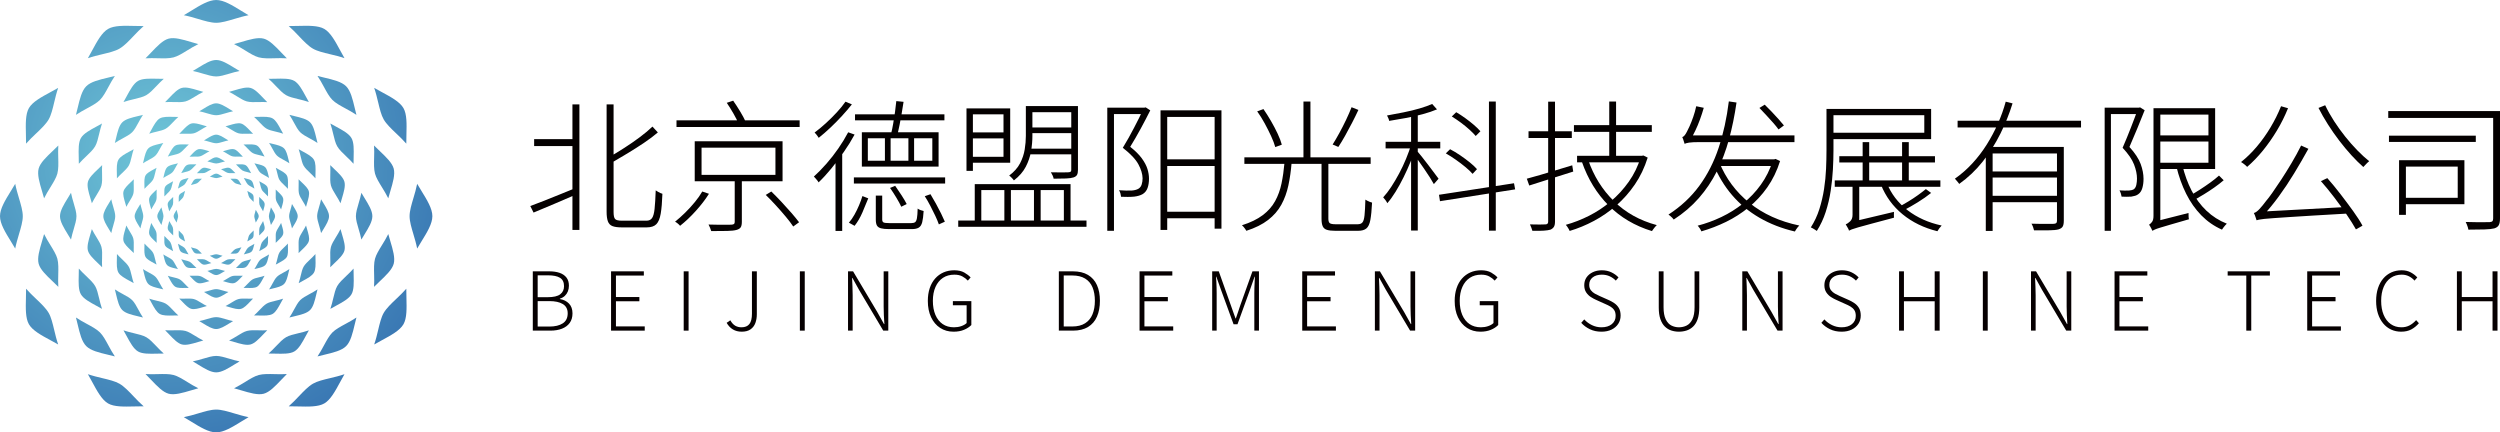 <?xml version="1.0" encoding="UTF-8"?>
<svg id="_图层_2" data-name="图层 2" xmlns="http://www.w3.org/2000/svg" xmlns:xlink="http://www.w3.org/1999/xlink" viewBox="0 0 2458.54 425.2">
  <defs>
    <radialGradient id="_未命名的渐变_8" data-name="未命名的渐变 8" cx="158.83" cy="153.85" fx="158.83" fy="153.85" r="327.26" gradientUnits="userSpaceOnUse">
      <stop offset="0" stop-color="#70c7d8"/>
      <stop offset="1" stop-color="#336eaf"/>
    </radialGradient>
    <radialGradient id="_未命名的渐变_8-2" data-name="未命名的渐变 8" cx="158.83" cy="153.85" fx="158.83" fy="153.85" r="327.26" xlink:href="#_未命名的渐变_8"/>
    <radialGradient id="_未命名的渐变_8-3" data-name="未命名的渐变 8" cx="158.83" cy="153.85" fx="158.83" fy="153.85" r="327.26" xlink:href="#_未命名的渐变_8"/>
    <radialGradient id="_未命名的渐变_8-4" data-name="未命名的渐变 8" cx="158.83" fx="158.83" r="327.26" xlink:href="#_未命名的渐变_8"/>
    <radialGradient id="_未命名的渐变_8-5" data-name="未命名的渐变 8" cx="158.83" cy="153.85" fx="158.83" fy="153.85" r="327.26" xlink:href="#_未命名的渐变_8"/>
    <radialGradient id="_未命名的渐变_8-6" data-name="未命名的渐变 8" cx="158.83" cy="153.85" fx="158.83" fy="153.85" r="327.26" xlink:href="#_未命名的渐变_8"/>
    <radialGradient id="_未命名的渐变_8-7" data-name="未命名的渐变 8" cx="158.83" cy="153.85" fx="158.83" fy="153.85" r="327.26" xlink:href="#_未命名的渐变_8"/>
    <radialGradient id="_未命名的渐变_8-8" data-name="未命名的渐变 8" cx="158.83" cy="153.85" fx="158.83" fy="153.85" r="327.26" xlink:href="#_未命名的渐变_8"/>
    <radialGradient id="_未命名的渐变_8-9" data-name="未命名的渐变 8" cx="158.83" cy="153.85" fx="158.83" fy="153.85" r="327.26" xlink:href="#_未命名的渐变_8"/>
    <radialGradient id="_未命名的渐变_8-10" data-name="未命名的渐变 8" cx="158.83" cy="153.85" fx="158.83" fy="153.85" r="327.26" xlink:href="#_未命名的渐变_8"/>
    <radialGradient id="_未命名的渐变_8-11" data-name="未命名的渐变 8" cx="158.83" cy="153.85" fx="158.83" fy="153.85" r="327.26" xlink:href="#_未命名的渐变_8"/>
    <radialGradient id="_未命名的渐变_8-12" data-name="未命名的渐变 8" cx="158.83" cy="153.85" fx="158.83" fy="153.85" r="327.26" xlink:href="#_未命名的渐变_8"/>
    <radialGradient id="_未命名的渐变_8-13" data-name="未命名的渐变 8" cx="158.83" cy="153.85" fx="158.83" fy="153.85" r="327.26" xlink:href="#_未命名的渐变_8"/>
    <radialGradient id="_未命名的渐变_8-14" data-name="未命名的渐变 8" cx="158.83" cy="153.85" fx="158.83" fy="153.85" r="327.26" xlink:href="#_未命名的渐变_8"/>
    <radialGradient id="_未命名的渐变_8-15" data-name="未命名的渐变 8" cx="158.83" cy="153.85" fx="158.83" fy="153.85" r="327.26" xlink:href="#_未命名的渐变_8"/>
    <radialGradient id="_未命名的渐变_8-16" data-name="未命名的渐变 8" cx="158.83" cy="153.85" fx="158.83" fy="153.85" r="327.26" xlink:href="#_未命名的渐变_8"/>
    <radialGradient id="_未命名的渐变_8-17" data-name="未命名的渐变 8" cx="158.83" cy="153.85" fx="158.83" fy="153.85" r="327.26" xlink:href="#_未命名的渐变_8"/>
    <radialGradient id="_未命名的渐变_8-18" data-name="未命名的渐变 8" cx="158.83" cy="153.85" fx="158.83" fy="153.85" r="327.26" xlink:href="#_未命名的渐变_8"/>
    <radialGradient id="_未命名的渐变_8-19" data-name="未命名的渐变 8" cx="158.83" cy="153.85" fx="158.83" fy="153.85" r="327.26" xlink:href="#_未命名的渐变_8"/>
    <radialGradient id="_未命名的渐变_8-20" data-name="未命名的渐变 8" cx="158.83" cy="153.85" fx="158.83" fy="153.85" r="327.26" xlink:href="#_未命名的渐变_8"/>
    <radialGradient id="_未命名的渐变_8-21" data-name="未命名的渐变 8" cx="158.83" cy="153.85" fx="158.83" fy="153.85" r="327.26" xlink:href="#_未命名的渐变_8"/>
    <radialGradient id="_未命名的渐变_8-22" data-name="未命名的渐变 8" cx="158.83" fx="158.83" r="327.26" xlink:href="#_未命名的渐变_8"/>
    <radialGradient id="_未命名的渐变_8-23" data-name="未命名的渐变 8" cx="158.83" cy="153.85" fx="158.83" fy="153.85" r="327.26" xlink:href="#_未命名的渐变_8"/>
    <radialGradient id="_未命名的渐变_8-24" data-name="未命名的渐变 8" cx="158.83" cy="153.85" fx="158.83" fy="153.85" r="327.26" xlink:href="#_未命名的渐变_8"/>
    <radialGradient id="_未命名的渐变_8-25" data-name="未命名的渐变 8" cx="158.83" cy="153.85" fx="158.83" fy="153.85" r="327.26" xlink:href="#_未命名的渐变_8"/>
    <radialGradient id="_未命名的渐变_8-26" data-name="未命名的渐变 8" cy="153.85" fy="153.85" r="327.26" xlink:href="#_未命名的渐变_8"/>
    <radialGradient id="_未命名的渐变_8-27" data-name="未命名的渐变 8" cx="158.83" cy="153.85" fx="158.83" fy="153.85" r="327.26" xlink:href="#_未命名的渐变_8"/>
    <radialGradient id="_未命名的渐变_8-28" data-name="未命名的渐变 8" cx="158.83" cy="153.85" fx="158.83" fy="153.85" r="327.26" xlink:href="#_未命名的渐变_8"/>
    <radialGradient id="_未命名的渐变_8-29" data-name="未命名的渐变 8" cx="158.83" cy="153.85" fx="158.83" fy="153.85" r="327.26" xlink:href="#_未命名的渐变_8"/>
    <radialGradient id="_未命名的渐变_8-30" data-name="未命名的渐变 8" cx="158.83" cy="153.85" fx="158.83" fy="153.85" r="327.26" xlink:href="#_未命名的渐变_8"/>
    <radialGradient id="_未命名的渐变_8-31" data-name="未命名的渐变 8" cy="153.85" fy="153.85" r="327.26" xlink:href="#_未命名的渐变_8"/>
    <radialGradient id="_未命名的渐变_8-32" data-name="未命名的渐变 8" cx="158.83" cy="153.85" fx="158.83" fy="153.85" r="327.26" xlink:href="#_未命名的渐变_8"/>
    <radialGradient id="_未命名的渐变_8-33" data-name="未命名的渐变 8" cx="158.83" cy="153.85" fx="158.83" fy="153.85" r="327.26" xlink:href="#_未命名的渐变_8"/>
    <radialGradient id="_未命名的渐变_8-34" data-name="未命名的渐变 8" cx="158.83" cy="153.85" fx="158.83" fy="153.85" r="327.26" xlink:href="#_未命名的渐变_8"/>
    <radialGradient id="_未命名的渐变_8-35" data-name="未命名的渐变 8" cx="158.83" cy="153.85" fx="158.83" fy="153.85" r="327.26" xlink:href="#_未命名的渐变_8"/>
    <radialGradient id="_未命名的渐变_8-36" data-name="未命名的渐变 8" cx="158.83" cy="153.85" fx="158.83" fy="153.85" r="327.26" xlink:href="#_未命名的渐变_8"/>
    <radialGradient id="_未命名的渐变_8-37" data-name="未命名的渐变 8" cx="158.83" cy="153.85" fx="158.83" fy="153.85" r="327.26" xlink:href="#_未命名的渐变_8"/>
    <radialGradient id="_未命名的渐变_8-38" data-name="未命名的渐变 8" cx="158.83" cy="153.85" fx="158.83" fy="153.85" r="327.26" xlink:href="#_未命名的渐变_8"/>
    <radialGradient id="_未命名的渐变_8-39" data-name="未命名的渐变 8" cx="158.83" cy="153.85" fx="158.83" fy="153.85" r="327.26" xlink:href="#_未命名的渐变_8"/>
    <radialGradient id="_未命名的渐变_8-40" data-name="未命名的渐变 8" cx="158.83" cy="153.85" fx="158.83" fy="153.85" r="327.26" xlink:href="#_未命名的渐变_8"/>
    <radialGradient id="_未命名的渐变_8-41" data-name="未命名的渐变 8" cx="158.83" cy="153.85" fx="158.83" fy="153.85" r="327.26" xlink:href="#_未命名的渐变_8"/>
    <radialGradient id="_未命名的渐变_8-42" data-name="未命名的渐变 8" cx="158.83" cy="153.85" fx="158.83" fy="153.85" r="327.26" xlink:href="#_未命名的渐变_8"/>
    <radialGradient id="_未命名的渐变_8-43" data-name="未命名的渐变 8" cx="158.83" cy="153.85" fx="158.83" fy="153.85" r="327.26" xlink:href="#_未命名的渐变_8"/>
    <radialGradient id="_未命名的渐变_8-44" data-name="未命名的渐变 8" cx="158.83" cy="153.85" fx="158.83" fy="153.85" r="327.26" xlink:href="#_未命名的渐变_8"/>
    <radialGradient id="_未命名的渐变_8-45" data-name="未命名的渐变 8" cx="158.83" cy="153.85" fx="158.83" fy="153.85" r="327.26" xlink:href="#_未命名的渐变_8"/>
    <radialGradient id="_未命名的渐变_8-46" data-name="未命名的渐变 8" cx="158.83" cy="153.85" fx="158.83" fy="153.85" r="327.26" xlink:href="#_未命名的渐变_8"/>
    <radialGradient id="_未命名的渐变_8-47" data-name="未命名的渐变 8" cx="158.83" cy="153.85" fx="158.83" fy="153.85" r="327.26" xlink:href="#_未命名的渐变_8"/>
    <radialGradient id="_未命名的渐变_8-48" data-name="未命名的渐变 8" cx="158.83" cy="153.85" fx="158.83" fy="153.85" r="327.26" xlink:href="#_未命名的渐变_8"/>
    <radialGradient id="_未命名的渐变_8-49" data-name="未命名的渐变 8" cx="158.83" cy="153.85" fx="158.83" fy="153.85" r="327.26" xlink:href="#_未命名的渐变_8"/>
    <radialGradient id="_未命名的渐变_8-50" data-name="未命名的渐变 8" cx="158.83" cy="153.85" fx="158.83" fy="153.85" r="327.26" xlink:href="#_未命名的渐变_8"/>
    <radialGradient id="_未命名的渐变_8-51" data-name="未命名的渐变 8" cx="158.83" cy="153.85" fx="158.83" fy="153.85" r="327.26" xlink:href="#_未命名的渐变_8"/>
    <radialGradient id="_未命名的渐变_8-52" data-name="未命名的渐变 8" cx="158.83" cy="153.85" fx="158.83" fy="153.85" r="327.26" xlink:href="#_未命名的渐变_8"/>
    <radialGradient id="_未命名的渐变_8-53" data-name="未命名的渐变 8" cx="158.83" cy="153.85" fx="158.83" fy="153.85" r="327.26" xlink:href="#_未命名的渐变_8"/>
    <radialGradient id="_未命名的渐变_8-54" data-name="未命名的渐变 8" cx="158.83" cy="153.85" fx="158.83" fy="153.85" r="327.26" xlink:href="#_未命名的渐变_8"/>
    <radialGradient id="_未命名的渐变_8-55" data-name="未命名的渐变 8" cx="158.83" cy="153.85" fx="158.83" fy="153.85" r="327.26" xlink:href="#_未命名的渐变_8"/>
    <radialGradient id="_未命名的渐变_8-56" data-name="未命名的渐变 8" cx="158.83" cy="153.85" fx="158.83" fy="153.85" r="327.26" xlink:href="#_未命名的渐变_8"/>
    <radialGradient id="_未命名的渐变_8-57" data-name="未命名的渐变 8" cx="158.83" cy="153.85" fx="158.83" fy="153.85" r="327.26" xlink:href="#_未命名的渐变_8"/>
    <radialGradient id="_未命名的渐变_8-58" data-name="未命名的渐变 8" cx="158.83" cy="153.85" fx="158.83" fy="153.85" r="327.26" xlink:href="#_未命名的渐变_8"/>
    <radialGradient id="_未命名的渐变_8-59" data-name="未命名的渐变 8" cx="158.83" cy="153.85" fx="158.83" fy="153.85" r="327.26" xlink:href="#_未命名的渐变_8"/>
    <radialGradient id="_未命名的渐变_8-60" data-name="未命名的渐变 8" cx="158.83" cy="153.85" fx="158.83" fy="153.85" r="327.26" xlink:href="#_未命名的渐变_8"/>
    <radialGradient id="_未命名的渐变_8-61" data-name="未命名的渐变 8" cx="158.83" cy="153.85" fx="158.83" fy="153.85" r="327.26" xlink:href="#_未命名的渐变_8"/>
    <radialGradient id="_未命名的渐变_8-62" data-name="未命名的渐变 8" cx="158.83" cy="153.85" fx="158.83" fy="153.85" r="327.26" xlink:href="#_未命名的渐变_8"/>
    <radialGradient id="_未命名的渐变_8-63" data-name="未命名的渐变 8" cx="158.83" cy="153.85" fx="158.83" fy="153.85" r="327.26" xlink:href="#_未命名的渐变_8"/>
    <radialGradient id="_未命名的渐变_8-64" data-name="未命名的渐变 8" cx="158.83" cy="153.85" fx="158.83" fy="153.85" r="327.26" xlink:href="#_未命名的渐变_8"/>
    <radialGradient id="_未命名的渐变_8-65" data-name="未命名的渐变 8" cx="158.83" cy="153.85" fx="158.83" fy="153.85" r="327.26" xlink:href="#_未命名的渐变_8"/>
    <radialGradient id="_未命名的渐变_8-66" data-name="未命名的渐变 8" cx="158.83" cy="153.85" fx="158.83" fy="153.85" r="327.26" xlink:href="#_未命名的渐变_8"/>
    <radialGradient id="_未命名的渐变_8-67" data-name="未命名的渐变 8" cx="158.83" fx="158.83" r="327.26" xlink:href="#_未命名的渐变_8"/>
    <radialGradient id="_未命名的渐变_8-68" data-name="未命名的渐变 8" cx="158.83" cy="153.85" fx="158.83" fy="153.85" r="327.26" xlink:href="#_未命名的渐变_8"/>
    <radialGradient id="_未命名的渐变_8-69" data-name="未命名的渐变 8" cx="158.83" cy="153.85" fx="158.83" fy="153.85" r="327.26" xlink:href="#_未命名的渐变_8"/>
    <radialGradient id="_未命名的渐变_8-70" data-name="未命名的渐变 8" cx="158.83" cy="153.85" fx="158.83" fy="153.85" r="327.26" xlink:href="#_未命名的渐变_8"/>
    <radialGradient id="_未命名的渐变_8-71" data-name="未命名的渐变 8" cx="158.83" cy="153.85" fx="158.83" fy="153.85" r="327.26" xlink:href="#_未命名的渐变_8"/>
    <radialGradient id="_未命名的渐变_8-72" data-name="未命名的渐变 8" cx="158.83" cy="153.85" fx="158.83" fy="153.85" r="327.26" xlink:href="#_未命名的渐变_8"/>
    <radialGradient id="_未命名的渐变_8-73" data-name="未命名的渐变 8" cx="158.83" cy="153.85" fx="158.83" fy="153.85" r="327.26" xlink:href="#_未命名的渐变_8"/>
    <radialGradient id="_未命名的渐变_8-74" data-name="未命名的渐变 8" cx="158.83" cy="153.85" fx="158.83" fy="153.85" r="327.26" xlink:href="#_未命名的渐变_8"/>
    <radialGradient id="_未命名的渐变_8-75" data-name="未命名的渐变 8" cx="158.83" cy="153.85" fx="158.83" fy="153.85" r="327.26" xlink:href="#_未命名的渐变_8"/>
    <radialGradient id="_未命名的渐变_8-76" data-name="未命名的渐变 8" cx="158.83" cy="153.85" fx="158.83" fy="153.85" r="327.26" xlink:href="#_未命名的渐变_8"/>
    <radialGradient id="_未命名的渐变_8-77" data-name="未命名的渐变 8" cx="158.83" cy="153.85" fx="158.83" fy="153.85" r="327.26" xlink:href="#_未命名的渐变_8"/>
    <radialGradient id="_未命名的渐变_8-78" data-name="未命名的渐变 8" cx="158.83" cy="153.85" fx="158.83" fy="153.85" r="327.26" xlink:href="#_未命名的渐变_8"/>
    <radialGradient id="_未命名的渐变_8-79" data-name="未命名的渐变 8" cx="158.83" cy="153.85" fx="158.83" fy="153.85" r="327.26" xlink:href="#_未命名的渐变_8"/>
    <radialGradient id="_未命名的渐变_8-80" data-name="未命名的渐变 8" cx="158.83" cy="153.85" fx="158.83" fy="153.85" r="327.26" xlink:href="#_未命名的渐变_8"/>
    <radialGradient id="_未命名的渐变_8-81" data-name="未命名的渐变 8" cx="158.83" fx="158.83" r="327.26" xlink:href="#_未命名的渐变_8"/>
    <radialGradient id="_未命名的渐变_8-82" data-name="未命名的渐变 8" cx="158.83" cy="153.85" fx="158.83" fy="153.85" r="327.26" xlink:href="#_未命名的渐变_8"/>
    <radialGradient id="_未命名的渐变_8-83" data-name="未命名的渐变 8" cx="158.83" cy="153.85" fx="158.83" fy="153.85" r="327.26" xlink:href="#_未命名的渐变_8"/>
    <radialGradient id="_未命名的渐变_8-84" data-name="未命名的渐变 8" cx="158.83" cy="153.85" fx="158.83" fy="153.85" r="327.26" xlink:href="#_未命名的渐变_8"/>
    <radialGradient id="_未命名的渐变_8-85" data-name="未命名的渐变 8" cx="158.83" cy="153.85" fx="158.83" fy="153.85" r="327.26" xlink:href="#_未命名的渐变_8"/>
    <radialGradient id="_未命名的渐变_8-86" data-name="未命名的渐变 8" cx="158.83" cy="153.85" fx="158.83" fy="153.85" r="327.26" xlink:href="#_未命名的渐变_8"/>
    <radialGradient id="_未命名的渐变_8-87" data-name="未命名的渐变 8" cx="158.83" cy="153.85" fx="158.83" fy="153.85" r="327.26" xlink:href="#_未命名的渐变_8"/>
    <radialGradient id="_未命名的渐变_8-88" data-name="未命名的渐变 8" cx="158.83" cy="153.85" fx="158.83" fy="153.85" r="327.26" xlink:href="#_未命名的渐变_8"/>
    <radialGradient id="_未命名的渐变_8-89" data-name="未命名的渐变 8" cx="158.83" cy="153.85" fx="158.83" fy="153.85" r="327.26" xlink:href="#_未命名的渐变_8"/>
    <radialGradient id="_未命名的渐变_8-90" data-name="未命名的渐变 8" cx="158.83" cy="153.85" fx="158.83" fy="153.85" r="327.26" xlink:href="#_未命名的渐变_8"/>
    <radialGradient id="_未命名的渐变_8-91" data-name="未命名的渐变 8" cx="158.83" cy="153.85" fx="158.83" fy="153.85" r="327.26" xlink:href="#_未命名的渐变_8"/>
    <radialGradient id="_未命名的渐变_8-92" data-name="未命名的渐变 8" cx="158.83" cy="153.85" fx="158.83" fy="153.85" r="327.26" xlink:href="#_未命名的渐变_8"/>
    <radialGradient id="_未命名的渐变_8-93" data-name="未命名的渐变 8" cx="158.83" cy="153.85" fx="158.83" fy="153.85" r="327.26" xlink:href="#_未命名的渐变_8"/>
    <radialGradient id="_未命名的渐变_8-94" data-name="未命名的渐变 8" cx="158.83" cy="153.85" fx="158.83" fy="153.85" r="327.26" xlink:href="#_未命名的渐变_8"/>
    <radialGradient id="_未命名的渐变_8-95" data-name="未命名的渐变 8" cx="158.83" cy="153.85" fx="158.83" fy="153.85" r="327.26" xlink:href="#_未命名的渐变_8"/>
    <radialGradient id="_未命名的渐变_8-96" data-name="未命名的渐变 8" cx="158.83" cy="153.85" fx="158.83" fy="153.85" r="327.26" xlink:href="#_未命名的渐变_8"/>
    <radialGradient id="_未命名的渐变_8-97" data-name="未命名的渐变 8" cx="158.83" cy="153.85" fx="158.83" fy="153.85" r="327.26" xlink:href="#_未命名的渐变_8"/>
    <radialGradient id="_未命名的渐变_8-98" data-name="未命名的渐变 8" cy="153.85" fy="153.85" r="327.26" xlink:href="#_未命名的渐变_8"/>
    <radialGradient id="_未命名的渐变_8-99" data-name="未命名的渐变 8" cx="158.83" cy="153.85" fx="158.83" fy="153.85" r="327.26" xlink:href="#_未命名的渐变_8"/>
    <radialGradient id="_未命名的渐变_8-100" data-name="未命名的渐变 8" cx="158.83" cy="153.85" fx="158.83" fy="153.85" r="327.26" xlink:href="#_未命名的渐变_8"/>
    <radialGradient id="_未命名的渐变_8-101" data-name="未命名的渐变 8" cx="158.83" cy="153.85" fx="158.83" fy="153.85" r="327.26" xlink:href="#_未命名的渐变_8"/>
    <radialGradient id="_未命名的渐变_8-102" data-name="未命名的渐变 8" cx="158.83" cy="153.85" fx="158.83" fy="153.85" r="327.26" xlink:href="#_未命名的渐变_8"/>
    <radialGradient id="_未命名的渐变_8-103" data-name="未命名的渐变 8" cx="158.83" cy="153.85" fx="158.83" fy="153.85" r="327.26" xlink:href="#_未命名的渐变_8"/>
    <radialGradient id="_未命名的渐变_8-104" data-name="未命名的渐变 8" cx="158.83" fx="158.83" r="327.26" xlink:href="#_未命名的渐变_8"/>
    <radialGradient id="_未命名的渐变_8-105" data-name="未命名的渐变 8" cx="158.83" cy="153.85" fx="158.83" fy="153.85" r="327.26" xlink:href="#_未命名的渐变_8"/>
    <radialGradient id="_未命名的渐变_8-106" data-name="未命名的渐变 8" cx="158.83" cy="153.85" fx="158.83" fy="153.85" r="327.26" xlink:href="#_未命名的渐变_8"/>
    <radialGradient id="_未命名的渐变_8-107" data-name="未命名的渐变 8" cx="158.83" cy="153.85" fx="158.83" fy="153.85" r="327.26" xlink:href="#_未命名的渐变_8"/>
    <radialGradient id="_未命名的渐变_8-108" data-name="未命名的渐变 8" cx="158.83" cy="153.85" fx="158.83" fy="153.85" r="327.26" xlink:href="#_未命名的渐变_8"/>
    <radialGradient id="_未命名的渐变_8-109" data-name="未命名的渐变 8" cx="158.83" cy="153.85" fx="158.83" fy="153.85" r="327.26" xlink:href="#_未命名的渐变_8"/>
    <radialGradient id="_未命名的渐变_8-110" data-name="未命名的渐变 8" cx="158.83" cy="153.85" fx="158.83" fy="153.85" r="327.26" xlink:href="#_未命名的渐变_8"/>
    <radialGradient id="_未命名的渐变_8-111" data-name="未命名的渐变 8" cx="158.83" cy="153.85" fx="158.83" fy="153.85" r="327.26" xlink:href="#_未命名的渐变_8"/>
    <radialGradient id="_未命名的渐变_8-112" data-name="未命名的渐变 8" cx="158.83" cy="153.85" fx="158.83" fy="153.85" r="327.26" xlink:href="#_未命名的渐变_8"/>
    <radialGradient id="_未命名的渐变_8-113" data-name="未命名的渐变 8" cx="158.83" cy="153.85" fx="158.83" fy="153.85" r="327.26" xlink:href="#_未命名的渐变_8"/>
    <radialGradient id="_未命名的渐变_8-114" data-name="未命名的渐变 8" cx="158.83" cy="153.85" fx="158.83" fy="153.85" r="327.26" xlink:href="#_未命名的渐变_8"/>
    <radialGradient id="_未命名的渐变_8-115" data-name="未命名的渐变 8" cx="158.83" cy="153.85" fx="158.83" fy="153.85" r="327.26" xlink:href="#_未命名的渐变_8"/>
    <radialGradient id="_未命名的渐变_8-116" data-name="未命名的渐变 8" cx="158.83" cy="153.85" fx="158.83" fy="153.85" r="327.26" xlink:href="#_未命名的渐变_8"/>
    <radialGradient id="_未命名的渐变_8-117" data-name="未命名的渐变 8" cx="158.83" cy="153.85" fx="158.83" fy="153.85" r="327.26" xlink:href="#_未命名的渐变_8"/>
    <radialGradient id="_未命名的渐变_8-118" data-name="未命名的渐变 8" cx="158.83" cy="153.85" fx="158.83" fy="153.85" r="327.26" xlink:href="#_未命名的渐变_8"/>
    <radialGradient id="_未命名的渐变_8-119" data-name="未命名的渐变 8" cx="158.83" cy="153.85" fx="158.83" fy="153.85" r="327.26" xlink:href="#_未命名的渐变_8"/>
    <radialGradient id="_未命名的渐变_8-120" data-name="未命名的渐变 8" cx="158.83" cy="153.85" fx="158.83" fy="153.85" r="327.26" xlink:href="#_未命名的渐变_8"/>
    <radialGradient id="_未命名的渐变_8-121" data-name="未命名的渐变 8" cx="158.83" cy="153.85" fx="158.83" fy="153.85" r="327.26" xlink:href="#_未命名的渐变_8"/>
    <radialGradient id="_未命名的渐变_8-122" data-name="未命名的渐变 8" cx="158.83" cy="153.85" fx="158.83" fy="153.85" r="327.26" xlink:href="#_未命名的渐变_8"/>
    <radialGradient id="_未命名的渐变_8-123" data-name="未命名的渐变 8" cx="158.83" cy="153.85" fx="158.83" fy="153.85" r="327.26" xlink:href="#_未命名的渐变_8"/>
    <radialGradient id="_未命名的渐变_8-124" data-name="未命名的渐变 8" cx="158.83" cy="153.85" fx="158.83" fy="153.85" r="327.26" xlink:href="#_未命名的渐变_8"/>
    <radialGradient id="_未命名的渐变_8-125" data-name="未命名的渐变 8" cy="153.85" fy="153.85" r="327.26" xlink:href="#_未命名的渐变_8"/>
    <radialGradient id="_未命名的渐变_8-126" data-name="未命名的渐变 8" cx="158.83" cy="153.85" fx="158.83" fy="153.85" r="327.26" xlink:href="#_未命名的渐变_8"/>
    <radialGradient id="_未命名的渐变_8-127" data-name="未命名的渐变 8" cx="158.83" cy="153.85" fx="158.83" fy="153.85" r="327.26" xlink:href="#_未命名的渐变_8"/>
    <radialGradient id="_未命名的渐变_8-128" data-name="未命名的渐变 8" cy="153.85" fy="153.85" r="327.26" xlink:href="#_未命名的渐变_8"/>
    <radialGradient id="_未命名的渐变_8-129" data-name="未命名的渐变 8" cx="158.83" fx="158.83" r="327.26" xlink:href="#_未命名的渐变_8"/>
    <radialGradient id="_未命名的渐变_8-130" data-name="未命名的渐变 8" cx="158.83" cy="153.85" fx="158.83" fy="153.85" r="327.26" xlink:href="#_未命名的渐变_8"/>
    <radialGradient id="_未命名的渐变_8-131" data-name="未命名的渐变 8" cx="158.83" fx="158.83" r="327.26" xlink:href="#_未命名的渐变_8"/>
    <radialGradient id="_未命名的渐变_8-132" data-name="未命名的渐变 8" cx="158.83" cy="153.85" fx="158.83" fy="153.85" r="327.26" xlink:href="#_未命名的渐变_8"/>
  </defs>
  <g id="logo">
    <g>
      <g>
        <g>
          <path d="M521.5,202.61c3.83-1.4,8.17-3.06,13.02-4.97,4.85-1.91,10.03-3.99,15.54-6.23,5.51-2.24,11.01-4.48,16.52-6.72l1.26,6.02c-7.47,3.27-15,6.51-22.61,9.73-7.61,3.22-14.44,6.09-20.51,8.61l-3.22-6.44ZM525.28,136.81h41.02v6.86h-41.02v-6.86ZM562.94,102.65h6.86v123.48h-6.86v-123.48ZM596.54,102.65h6.86v105.84c0,3.55.51,5.86,1.54,6.93,1.03,1.07,3.22,1.61,6.58,1.61h24.22c2.43,0,4.25-.84,5.46-2.52,1.21-1.68,2.05-4.69,2.52-9.03.47-4.34.84-10.43,1.12-18.27.75.47,1.49.93,2.24,1.4.75.47,1.49.86,2.24,1.19.75.33,1.45.58,2.1.77-.28,8.21-.84,14.75-1.68,19.6-.84,4.85-2.29,8.31-4.34,10.36-2.05,2.05-5.18,3.08-9.38,3.08h-24.78c-3.83,0-6.81-.42-8.96-1.26-2.15-.84-3.64-2.4-4.48-4.69-.84-2.29-1.26-5.44-1.26-9.45v-105.56ZM641.62,124.49l5.32,5.74c-3.92,3.36-8.45,6.77-13.58,10.22-5.13,3.45-10.48,6.86-16.03,10.22-5.55,3.36-10.99,6.58-16.31,9.66-.28-.75-.7-1.63-1.26-2.66-.56-1.03-1.12-1.87-1.68-2.52,5.32-3.08,10.66-6.35,16.03-9.8,5.37-3.45,10.45-6.98,15.26-10.57,4.81-3.59,8.89-7.02,12.25-10.29Z" fill="#040000"/>
          <path d="M690.62,188.33l6.58,2.24c-3.45,5.51-7.75,11.11-12.88,16.8-5.13,5.69-10.31,10.59-15.54,14.7-.47-.65-1.21-1.4-2.24-2.24-1.03-.84-1.91-1.45-2.66-1.82,3.36-2.71,6.72-5.72,10.08-9.03,3.36-3.31,6.51-6.77,9.45-10.36,2.94-3.59,5.34-7.02,7.21-10.29ZM665.28,118.33h121.1v6.58h-121.1v-6.58ZM683.2,138.91h86.38v39.34h-86.38v-39.34ZM689.92,145.21v26.74h72.66v-26.74h-72.66ZM722.54,175.73h7v42.42c0,2.43-.37,4.22-1.12,5.39-.75,1.17-2.15,2.03-4.2,2.59-2.05.56-5.09.89-9.1.98-4.01.09-9.24.14-15.68.14-.28-.93-.65-1.98-1.12-3.15-.47-1.17-.98-2.26-1.54-3.29,3.73.09,7.14.16,10.22.21,3.08.05,5.67.05,7.77,0,2.1-.05,3.62-.07,4.55-.07,1.31-.09,2.17-.35,2.59-.77.42-.42.63-1.1.63-2.03v-42.42ZM714.7,101.11l6.3-2.1c2.24,3.17,4.53,6.7,6.86,10.57,2.33,3.87,4.11,7.16,5.32,9.87l-6.72,2.52c-1.12-2.8-2.8-6.16-5.04-10.08-2.24-3.92-4.48-7.51-6.72-10.78ZM753.06,191.69l5.46-3.36c3.17,3.08,6.51,6.49,10.01,10.22,3.5,3.73,6.77,7.35,9.8,10.85,3.03,3.5,5.53,6.56,7.49,9.17l-5.74,4.2c-1.77-2.71-4.18-5.88-7.21-9.52-3.03-3.64-6.28-7.35-9.73-11.13-3.45-3.78-6.81-7.26-10.08-10.43Z" fill="#040000"/>
          <path d="M834.12,130.09l6.3,2.24c-3.08,5.69-6.6,11.39-10.57,17.08-3.97,5.69-8.05,11.11-12.25,16.24-4.2,5.13-8.4,9.71-12.6,13.72-.19-.47-.58-1.07-1.19-1.82-.61-.75-1.21-1.47-1.82-2.17-.61-.7-1.14-1.28-1.61-1.75,4.11-3.73,8.21-7.93,12.32-12.6,4.11-4.67,8-9.66,11.69-14.98,3.69-5.32,6.93-10.64,9.73-15.96ZM831.46,99.99l6.3,2.66c-2.89,3.64-6.16,7.44-9.8,11.41-3.64,3.97-7.44,7.82-11.41,11.55-3.97,3.73-7.77,7.05-11.41,9.94-.28-.47-.65-1.03-1.12-1.68-.47-.65-.96-1.31-1.47-1.96-.51-.65-1-1.17-1.47-1.54,3.64-2.71,7.35-5.79,11.13-9.24,3.78-3.45,7.37-7.02,10.78-10.71,3.41-3.69,6.23-7.16,8.47-10.43ZM821.66,153.75l3.36-3.22,3.22,1.12v75.46h-6.58v-73.36ZM848.12,192.81l5.74,2.24c-1.68,4.29-3.62,8.96-5.81,14-2.19,5.04-4.74,9.38-7.63,13.02l-5.6-3.08c1.96-2.24,3.78-4.85,5.46-7.84,1.68-2.99,3.2-6.09,4.55-9.31,1.35-3.22,2.45-6.23,3.29-9.03ZM839.72,174.47h89.74v6.02h-89.74v-6.02ZM840.84,112.45h87.92v5.88h-87.92v-5.88ZM847.56,130.09h75.46v33.74h-75.46v-33.74ZM853.44,135.97v22.12h16.8v-22.12h-16.8ZM861.28,192.39h6.3v23.52c0,1.4.42,2.33,1.26,2.8.84.47,2.75.7,5.74.7h21.56c1.68,0,2.94-.3,3.78-.91.84-.61,1.45-1.94,1.82-3.99.37-2.05.61-5.18.7-9.38.75.56,1.68,1.05,2.8,1.47s2.15.72,3.08.91c-.28,4.76-.75,8.42-1.4,10.99-.65,2.57-1.77,4.34-3.36,5.32-1.59.98-3.83,1.47-6.72,1.47h-22.54c-3.36,0-6-.26-7.91-.77-1.91-.51-3.24-1.42-3.99-2.73-.75-1.31-1.12-3.27-1.12-5.88v-23.52ZM875.28,184.83l5.04-2.1c2.05,2.89,4.18,6.04,6.37,9.45,2.19,3.41,3.85,6.23,4.97,8.47l-5.32,2.66c-1.12-2.43-2.73-5.39-4.83-8.89s-4.18-6.7-6.23-9.59ZM875.84,135.97v22.12h17.5v-22.12h-17.5ZM881.44,99.43l7.14.7c-.56,3.55-1.17,7.28-1.82,11.2-.65,3.92-1.35,7.75-2.1,11.48-.75,3.73-1.45,6.95-2.1,9.66l-6.3-.84c.75-2.8,1.45-6.11,2.1-9.94.65-3.83,1.26-7.7,1.82-11.62.56-3.92.98-7.47,1.26-10.64ZM898.94,135.97v22.12h17.92v-22.12h-17.92ZM909.44,192.95l5.6-1.96c1.77,2.89,3.57,6,5.39,9.31,1.82,3.31,3.5,6.53,5.04,9.66,1.54,3.13,2.78,5.81,3.71,8.05l-5.88,2.66c-.84-2.43-2.01-5.23-3.5-8.4-1.49-3.17-3.13-6.46-4.9-9.87-1.77-3.41-3.59-6.56-5.46-9.45Z" fill="#040000"/>
          <path d="M942.34,216.89h126.14v6.16h-126.14v-6.16ZM950.46,106.57h6.3v61.46h-6.3v-61.46ZM953.54,106.57h39.9v53.48h-39.9v-5.88h33.32v-41.72h-33.32v-5.88ZM953.54,130.23h36.12v5.88h-36.12v-5.88ZM958.58,181.05h94.22v39.2h-6.58v-33.32h-22.82v33.32h-6.58v-33.32h-22.68v33.32h-6.44v-33.32h-22.68v33.32h-6.44v-39.2ZM1008.84,104.33h6.44v29.54c0,4.67-.44,9.61-1.33,14.84-.89,5.23-2.61,10.31-5.18,15.26-2.57,4.95-6.46,9.43-11.69,13.44-.28-.47-.7-1-1.26-1.61-.56-.61-1.14-1.21-1.75-1.82-.61-.61-1.14-1.05-1.61-1.33,4.85-3.64,8.42-7.68,10.71-12.11,2.29-4.43,3.8-8.96,4.55-13.58.75-4.62,1.12-9.03,1.12-13.23v-29.4ZM1011.08,146.19h44.52v5.6h-44.52v-5.6ZM1012.2,104.33h43.26v6.02h-43.26v-6.02ZM1012.34,125.33h43.26v5.6h-43.26v-5.6ZM1053.5,104.33h6.58v62.72c0,2.15-.3,3.78-.91,4.9-.61,1.12-1.75,1.96-3.43,2.52-1.68.56-4.15.91-7.42,1.05-3.27.14-7.33.21-12.18.21-.09-.93-.42-1.98-.98-3.15-.56-1.17-1.12-2.22-1.68-3.15,4.2.09,7.86.14,10.99.14s5.25-.05,6.37-.14c1.03-.09,1.73-.3,2.1-.63.37-.33.56-.91.56-1.75v-62.72Z" fill="#040000"/>
          <path d="M1088.92,105.87h37.38v6.3h-30.8v114.8h-6.58v-121.1ZM1124.2,105.87h1.26l1.26-.28,4.48,2.94c-2.89,5.79-6.07,11.85-9.52,18.2-3.45,6.35-6.86,12.23-10.22,17.64,4.95,3.92,8.75,7.7,11.41,11.34s4.5,7.12,5.53,10.43c1.03,3.31,1.54,6.51,1.54,9.59,0,3.45-.47,6.49-1.4,9.1-.93,2.61-2.52,4.62-4.76,6.02-1.12.65-2.4,1.19-3.85,1.61-1.45.42-2.96.72-4.55.91-1.96.19-4.08.28-6.37.28s-4.46-.05-6.51-.14c-.09-.93-.3-2.01-.63-3.22-.33-1.21-.82-2.29-1.47-3.22,2.52.19,4.85.3,7,.35,2.15.05,4.06.02,5.74-.07,2.52-.19,4.62-.75,6.3-1.68,1.59-.93,2.68-2.33,3.29-4.2.61-1.87.91-3.92.91-6.16-.09-4.2-1.47-8.77-4.13-13.72-2.66-4.95-7.77-10.36-15.33-16.24,1.96-3.17,3.87-6.44,5.74-9.8,1.87-3.36,3.66-6.7,5.39-10.01,1.73-3.31,3.36-6.51,4.9-9.59,1.54-3.08,2.87-5.88,3.99-8.4v-1.68ZM1141.28,108.53h59.92v116.34h-6.72v-109.9h-46.62v111.16h-6.58v-117.6ZM1144.78,156.69h52.64v6.58h-52.64v-6.58ZM1144.92,208.21h52.64v6.44h-52.64v-6.44Z" fill="#040000"/>
          <path d="M1263.22,159.77h7c-.65,8.12-1.73,15.66-3.22,22.61-1.49,6.95-3.8,13.28-6.93,18.97-3.13,5.69-7.47,10.69-13.02,14.98-5.55,4.29-12.67,7.84-21.35,10.64-.28-.47-.65-1.05-1.12-1.75-.47-.7-1-1.4-1.61-2.1-.61-.7-1.14-1.24-1.61-1.61,8.31-2.61,15.1-5.9,20.37-9.87,5.27-3.97,9.36-8.59,12.25-13.86,2.89-5.27,4.99-11.08,6.3-17.43,1.31-6.35,2.29-13.21,2.94-20.58ZM1223.74,154.73h124.18v6.44h-124.18v-6.44ZM1236.34,109.51l6.16-2.24c2.52,3.64,4.99,7.56,7.42,11.76,2.43,4.2,4.6,8.33,6.51,12.39,1.91,4.06,3.29,7.68,4.13,10.85l-6.44,2.38c-.84-3.08-2.19-6.65-4.06-10.71-1.87-4.06-3.97-8.24-6.3-12.53-2.33-4.29-4.81-8.26-7.42-11.9ZM1281.84,99.85h6.86v57.54h-6.86v-57.54ZM1299.62,159.07h6.72v56c0,2.15.44,3.59,1.33,4.34.89.75,2.82,1.12,5.81,1.12h21.7c2.05,0,3.59-.58,4.62-1.75,1.03-1.17,1.73-3.5,2.1-7,.37-3.5.65-8.66.84-15.47.56.37,1.21.75,1.96,1.12.75.37,1.52.72,2.31,1.05.79.33,1.56.58,2.31.77-.37,7.28-.93,12.95-1.68,17.01-.75,4.06-2.05,6.86-3.92,8.4-1.87,1.54-4.57,2.31-8.12,2.31h-22.4c-3.45,0-6.18-.3-8.19-.91-2.01-.61-3.41-1.77-4.2-3.5-.79-1.73-1.19-4.18-1.19-7.35v-56.14ZM1329.16,105.45l6.72,2.66c-1.87,4.01-3.94,8.24-6.23,12.67-2.29,4.43-4.6,8.73-6.93,12.88-2.33,4.15-4.53,7.77-6.58,10.85l-5.6-2.38c2.05-3.27,4.25-7.02,6.58-11.27,2.33-4.25,4.57-8.63,6.72-13.16,2.15-4.53,3.92-8.61,5.32-12.25Z" fill="#040000"/>
          <path d="M1387.96,141.71l4.62,1.96c-1.4,4.85-3.17,9.92-5.32,15.19-2.15,5.27-4.48,10.45-7,15.54-2.52,5.09-5.13,9.82-7.84,14.21-2.71,4.39-5.41,8.12-8.12,11.2-.37-.84-.98-1.84-1.82-3.01-.84-1.17-1.59-2.08-2.24-2.73,2.61-2.8,5.25-6.23,7.91-10.29,2.66-4.06,5.25-8.45,7.77-13.16,2.52-4.71,4.81-9.57,6.86-14.56,2.05-4.99,3.78-9.78,5.18-14.35ZM1362.62,139.47h53.76v6.44h-53.76v-6.44ZM1408.4,102.23l4.76,5.32c-3.92,1.68-8.54,3.24-13.86,4.69-5.32,1.45-10.85,2.71-16.59,3.78-5.74,1.07-11.27,2.03-16.59,2.87-.09-.75-.37-1.66-.84-2.73-.47-1.07-.89-1.94-1.26-2.59,5.23-.93,10.64-1.96,16.24-3.08,5.6-1.12,10.87-2.4,15.82-3.85,4.95-1.45,9.05-2.92,12.32-4.41ZM1387.68,110.63h6.58v116.06h-6.58v-116.06ZM1393.56,148.43c.93,1.03,2.4,2.8,4.41,5.32,2.01,2.52,4.13,5.25,6.37,8.19,2.24,2.94,4.32,5.69,6.23,8.26,1.91,2.57,3.29,4.41,4.13,5.53l-4.62,5.32c-.84-1.59-2.15-3.78-3.92-6.58-1.77-2.8-3.71-5.72-5.81-8.75-2.1-3.03-4.08-5.86-5.95-8.47-1.87-2.61-3.31-4.57-4.34-5.88l3.5-2.94ZM1415.12,191.55l73.78-11.34,1.12,6.02-73.92,11.62-.98-6.3ZM1421.84,150.81l4.2-4.06c3.27,1.68,6.6,3.69,10.01,6.02,3.41,2.33,6.56,4.67,9.45,7,2.89,2.33,5.23,4.53,7,6.58l-4.34,4.62c-1.77-2.05-4.13-4.29-7.07-6.72-2.94-2.43-6.07-4.81-9.38-7.14-3.31-2.33-6.6-4.43-9.87-6.3ZM1427.72,114.55l4.34-4.2c2.89,1.68,5.86,3.62,8.89,5.81,3.03,2.19,5.86,4.41,8.47,6.65,2.61,2.24,4.76,4.34,6.44,6.3l-4.62,4.62c-1.59-1.87-3.66-3.97-6.23-6.3-2.57-2.33-5.37-4.62-8.4-6.86-3.03-2.24-6-4.25-8.89-6.02ZM1464.26,99.85h6.72v126.98h-6.72v-126.98Z" fill="#040000"/>
          <path d="M1501.5,175.73c3.83-1.03,8.17-2.24,13.02-3.64,4.85-1.4,9.99-2.94,15.4-4.62,5.41-1.68,10.83-3.31,16.24-4.9l.98,6.16c-7.65,2.43-15.26,4.83-22.82,7.21-7.56,2.38-14.37,4.55-20.44,6.51l-2.38-6.72ZM1503.18,129.11h42.56v6.58h-42.56v-6.58ZM1522.5,99.99h6.72v117.88c0,2.33-.37,4.08-1.12,5.25-.75,1.17-1.87,2.08-3.36,2.73-1.59.47-3.76.79-6.51.98-2.75.19-6.51.23-11.27.14-.19-.84-.51-1.84-.98-3.01-.47-1.17-.93-2.26-1.4-3.29,3.55.09,6.74.14,9.59.14s4.74-.05,5.67-.14c1.77,0,2.66-.89,2.66-2.66v-118.02ZM1613.5,153.19h1.26l1.4-.28,4.2,2.1c-3.08,9.8-7.28,18.6-12.6,26.39-5.32,7.79-11.41,14.68-18.27,20.65-6.86,5.97-14.19,11.04-21.98,15.19-7.79,4.15-15.75,7.44-23.87,9.87-.19-.56-.51-1.21-.98-1.96-.47-.75-.93-1.49-1.4-2.24-.47-.75-.93-1.35-1.4-1.82,7.75-2.15,15.4-5.13,22.96-8.96,7.56-3.83,14.65-8.54,21.28-14.14,6.63-5.6,12.51-12.02,17.64-19.25,5.13-7.23,9.05-15.28,11.76-24.15v-1.4ZM1547.84,123.09h76.58v6.58h-76.58v-6.58ZM1550.92,153.19h62.86v6.44h-62.86v-6.44ZM1561.84,157.25c5.41,15.77,13.84,29.28,25.27,40.53,11.43,11.25,25.5,19.11,42.21,23.59-.56.47-1.14,1.07-1.75,1.82-.61.75-1.17,1.47-1.68,2.17-.51.7-.96,1.33-1.33,1.89-16.8-5.13-31.01-13.53-42.63-25.2-11.62-11.67-20.37-25.95-26.25-42.84l6.16-1.96ZM1582.56,99.85h6.72v57.12h-6.72v-57.12Z" fill="#040000"/>
          <path d="M1700.16,99.71l7.56,1.12c-1.87,12.88-4.34,24.97-7.42,36.26-3.08,11.29-7.05,21.75-11.9,31.36-4.85,9.61-10.76,18.39-17.71,26.32-6.95,7.93-15.19,14.98-24.71,21.14-.28-.47-.75-1.03-1.4-1.68-.65-.65-1.31-1.26-1.96-1.82-.65-.56-1.26-1.03-1.82-1.4,12.23-7.93,22.35-17.38,30.38-28.35,8.03-10.97,14.35-23.4,18.97-37.31,4.62-13.91,7.96-29.12,10.01-45.64ZM1656.76,141.57c-.19-.47-.42-1.14-.7-2.03-.28-.89-.56-1.77-.84-2.66-.28-.89-.56-1.56-.84-2.03.84-.28,1.63-.89,2.38-1.82.75-.93,1.49-2.15,2.24-3.64.56-.93,1.42-2.71,2.59-5.32,1.17-2.61,2.36-5.65,3.57-9.1,1.21-3.45,2.19-6.95,2.94-10.5l7.42,1.54c-1.12,3.92-2.38,7.79-3.78,11.62-1.4,3.83-2.89,7.4-4.48,10.71-1.59,3.31-3.13,6.23-4.62,8.75v.28c-1.21.47-2.22.91-3.01,1.33-.79.42-1.47.89-2.03,1.4-.56.51-.84,1-.84,1.47ZM1656.76,141.57v-5.88l5.32-2.52h102.62v6.58h-92.96c-4.85,0-8.4.16-10.64.49-2.24.33-3.69.77-4.34,1.33ZM1743.42,156.69h1.4l1.26-.42,4.48,2.1c-3.08,9.71-7.28,18.34-12.6,25.9-5.32,7.56-11.43,14.14-18.34,19.74-6.91,5.6-14.28,10.31-22.12,14.14-7.84,3.83-15.96,6.95-24.36,9.38-.28-.84-.79-1.82-1.54-2.94-.75-1.12-1.45-2.01-2.1-2.66,7.93-2.05,15.73-4.9,23.38-8.54,7.65-3.64,14.77-8.1,21.35-13.37,6.58-5.27,12.39-11.41,17.43-18.41s8.96-14.89,11.76-23.66v-1.26ZM1690.78,159.63c6.44,15.87,16.36,29.19,29.75,39.97,13.39,10.78,29.7,18.18,48.93,22.19-.47.47-.98,1.03-1.54,1.68-.56.65-1.07,1.35-1.54,2.1-.47.75-.89,1.45-1.26,2.1-12.79-2.99-24.38-7.49-34.79-13.51-10.41-6.02-19.39-13.44-26.95-22.26-7.56-8.82-13.67-18.92-18.34-30.31l5.74-1.96ZM1688.96,156.69h55.58v6.58h-57.54l1.96-6.58ZM1730.26,106.15l5.18-3.22c2.15,2.05,4.43,4.36,6.86,6.93,2.43,2.57,4.69,5.02,6.79,7.35,2.1,2.33,3.85,4.39,5.25,6.16l-5.32,3.92c-1.31-1.87-3.03-4.01-5.18-6.44-2.15-2.43-4.41-4.92-6.79-7.49-2.38-2.57-4.64-4.97-6.79-7.21Z" fill="#040000"/>
          <path d="M1796.2,107.13h6.86v40.74c0,5.79-.19,12.09-.56,18.9-.37,6.81-1.1,13.77-2.17,20.86-1.07,7.09-2.71,14.02-4.9,20.79-2.19,6.77-5.11,13-8.75,18.69-.47-.37-1.05-.77-1.75-1.19-.7-.42-1.42-.86-2.17-1.33-.75-.47-1.4-.79-1.96-.98,3.55-5.51,6.35-11.5,8.4-17.99,2.05-6.49,3.59-13.09,4.62-19.81,1.03-6.72,1.68-13.32,1.96-19.81.28-6.49.42-12.53.42-18.13v-40.74ZM1800.12,107.13h98.98v29.68h-98.98v-6.3h92.26v-17.22h-92.26v-6.16ZM1804.32,177.41h103.88v6.3h-103.88v-6.3ZM1808.8,153.61h94.08v6.16h-94.08v-6.16ZM1818.32,226.83c-.09-.56-.35-1.21-.77-1.96-.42-.75-.84-1.49-1.26-2.24-.42-.75-.82-1.4-1.19-1.96,1.21-.47,2.64-1.45,4.27-2.94,1.63-1.49,2.45-3.64,2.45-6.44v-30.8l6.58.28v37.66c-1.31.84-2.47,1.56-3.5,2.17-1.03.61-2.03,1.28-3.01,2.03-.98.75-1.82,1.49-2.52,2.24-.7.75-1.05,1.4-1.05,1.96ZM1818.32,226.83l-.28-5.74,3.78-3.08,40.74-9.66c-.09.93-.12,1.96-.07,3.08.05,1.12.07,2.01.07,2.66-9.43,2.52-16.94,4.53-22.54,6.02-5.6,1.49-9.85,2.66-12.74,3.5-2.89.84-4.95,1.49-6.16,1.96-1.21.47-2.15.89-2.8,1.26ZM1831.76,139.75h6.44v42h-6.44v-42ZM1855.42,179.79c4.29,10.73,11.13,19.72,20.51,26.95,9.38,7.23,20.56,12.25,33.53,15.05-.75.75-1.52,1.66-2.31,2.73-.79,1.07-1.42,2.03-1.89,2.87-13.25-3.27-24.66-8.82-34.23-16.66-9.57-7.84-16.68-17.59-21.35-29.26l5.74-1.68ZM1893.92,185.95l5.18,3.78c-3.83,3.08-8.19,6.14-13.09,9.17-4.9,3.03-9.45,5.62-13.65,7.77l-4.34-3.5c2.71-1.49,5.67-3.22,8.89-5.18,3.22-1.96,6.32-4.01,9.31-6.16,2.99-2.15,5.55-4.11,7.7-5.88ZM1870.54,139.75h6.58v41.44h-6.58v-41.44Z" fill="#040000"/>
          <path d="M1972.46,99.99l6.72,1.68c-3.08,9.99-7.05,19.88-11.9,29.68-4.85,9.8-10.64,18.95-17.36,27.44-6.72,8.49-14.47,15.87-23.24,22.12-.28-.56-.7-1.14-1.26-1.75-.56-.61-1.07-1.21-1.54-1.82-.47-.61-.93-1.14-1.4-1.61,6.25-4.39,12.02-9.45,17.29-15.19,5.27-5.74,9.99-11.92,14.14-18.55,4.15-6.63,7.79-13.49,10.92-20.58,3.13-7.09,5.67-14.23,7.63-21.42ZM1925.14,118.75h121.38v6.58h-121.38v-6.58ZM1952.86,144.51h71.82v6.44h-65.1v76.16h-6.72v-82.6ZM1957.34,168.59h68.6v6.02h-68.6v-6.02ZM1957.34,192.53h68.6v6.3h-68.6v-6.3ZM2022.86,144.51h6.72v72.52c0,2.52-.35,4.41-1.05,5.67-.7,1.26-2.08,2.22-4.13,2.87-2.05.56-5.04.86-8.96.91-3.92.05-8.96.07-15.12.07-.19-.93-.51-2.03-.98-3.29-.47-1.26-.98-2.36-1.54-3.29,3.55.09,6.79.16,9.73.21,2.94.05,5.48.05,7.63,0,2.15-.05,3.69-.07,4.62-.07,1.21-.09,2.03-.37,2.45-.84.42-.47.63-1.21.63-2.24v-72.52Z" fill="#040000"/>
          <path d="M2069.76,105.87h33.74v6.3h-27.58v114.8h-6.16v-121.1ZM2102.24,105.87h1.12l1.26-.28,4.48,2.8c-2.24,5.6-4.67,11.6-7.28,17.99-2.61,6.39-5.18,12.44-7.7,18.13,5.51,6.07,9.19,11.67,11.06,16.8,1.87,5.13,2.8,9.99,2.8,14.56,0,3.36-.4,6.39-1.19,9.1-.79,2.71-2.12,4.71-3.99,6.02-.84.65-1.87,1.17-3.08,1.54-1.21.37-2.47.65-3.78.84-1.49.09-3.08.14-4.76.14s-3.27-.05-4.76-.14c-.09-.75-.33-1.73-.7-2.94-.37-1.21-.84-2.29-1.4-3.22,1.77.09,3.48.16,5.11.21,1.63.05,3.06.02,4.27-.07,1.87-.09,3.45-.51,4.76-1.26,1.21-.93,2.03-2.38,2.45-4.34s.63-4.01.63-6.16c0-4.2-.96-8.8-2.87-13.79-1.91-4.99-5.67-10.48-11.27-16.45,1.4-3.27,2.8-6.58,4.2-9.94,1.4-3.36,2.73-6.7,3.99-10.01,1.26-3.31,2.47-6.49,3.64-9.52,1.17-3.03,2.17-5.76,3.01-8.19v-1.82ZM2116.66,226.97c-.19-.56-.47-1.19-.84-1.89-.37-.7-.77-1.45-1.19-2.24-.42-.79-.82-1.42-1.19-1.89.84-.47,1.77-1.33,2.8-2.59,1.03-1.26,1.54-3.29,1.54-6.09v-105.84h6.72v113.12c-1.03.65-1.94,1.26-2.73,1.82-.79.56-1.59,1.17-2.38,1.82-.79.65-1.45,1.31-1.96,1.96-.51.65-.77,1.26-.77,1.82ZM2116.66,226.97l-.42-6.16,3.92-3.22,32.06-8.12c0,.93.02,2.01.07,3.22.05,1.21.16,2.19.35,2.94-7.47,2.15-13.44,3.87-17.92,5.18-4.48,1.31-7.93,2.33-10.36,3.08-2.43.75-4.15,1.35-5.18,1.82-1.03.47-1.87.89-2.52,1.26ZM2121.7,106.43h56.7v59.78h-56.7v-6.16h50.12v-47.32h-50.12v-6.3ZM2122.12,133.17h52.92v6.02h-52.92v-6.02ZM2146.2,162.57c2.15,9.05,5.18,17.38,9.1,24.99,3.92,7.61,8.77,14.16,14.56,19.67,5.79,5.51,12.46,9.75,20.02,12.74-.47.37-1,.93-1.61,1.68-.61.75-1.19,1.47-1.75,2.17-.56.7-1.03,1.38-1.4,2.03-7.75-3.45-14.54-8.17-20.37-14.14-5.83-5.97-10.78-13.02-14.84-21.14-4.06-8.12-7.26-17.03-9.59-26.74l5.88-1.26ZM2182.18,172.65l4.62,4.62c-2.71,2.33-5.79,4.71-9.24,7.14-3.45,2.43-6.91,4.69-10.36,6.79-3.45,2.1-6.67,3.99-9.66,5.67l-3.92-4.48c2.99-1.68,6.23-3.64,9.73-5.88,3.5-2.24,6.93-4.57,10.29-7,3.36-2.43,6.21-4.71,8.54-6.86Z" fill="#040000"/>
          <path d="M2243.22,104.47l6.86,1.96c-3.08,7.65-6.74,15-10.99,22.05-4.25,7.05-8.82,13.58-13.72,19.6s-10.06,11.36-15.47,16.03c-.37-.47-.93-1-1.68-1.61-.75-.61-1.52-1.21-2.31-1.82-.79-.61-1.47-1.05-2.03-1.33,5.41-4.29,10.57-9.33,15.47-15.12,4.9-5.79,9.38-12.06,13.44-18.83,4.06-6.77,7.54-13.74,10.43-20.93ZM2219.14,216.61c-.19-.56-.42-1.28-.7-2.17-.28-.89-.58-1.77-.91-2.66-.33-.89-.68-1.66-1.05-2.31,1.59-.37,3.41-1.66,5.46-3.85,2.05-2.19,4.29-4.92,6.72-8.19,1.4-1.59,3.41-4.22,6.02-7.91,2.61-3.69,5.55-8.03,8.82-13.02,3.27-4.99,6.6-10.36,10.01-16.1,3.41-5.74,6.56-11.5,9.45-17.29l7.14,3.22c-4.48,8.12-9.15,16.17-14,24.15-4.85,7.98-9.87,15.52-15.05,22.61-5.18,7.09-10.43,13.49-15.75,19.18v.28c-1.31.47-2.36.89-3.15,1.26-.79.37-1.49.79-2.1,1.26-.61.47-.91.98-.91,1.54ZM2219.14,216.61l-.14-5.6,5.6-2.94,82.46-4.48c.09.93.3,2.03.63,3.29.33,1.26.58,2.31.77,3.15-13.07.75-24.27,1.4-33.6,1.96-9.33.56-17.17,1.05-23.52,1.47-6.35.42-11.48.77-15.4,1.05-3.92.28-7,.54-9.24.77-2.24.23-3.9.47-4.97.7-1.07.23-1.94.44-2.59.63ZM2286.62,103.49c2.43,5.13,5.34,10.34,8.75,15.61,3.41,5.27,7.07,10.36,10.99,15.26,3.92,4.9,7.91,9.43,11.97,13.58,4.06,4.15,7.91,7.68,11.55,10.57-.56.37-1.19.93-1.89,1.68-.7.75-1.38,1.45-2.03,2.1s-1.26,1.31-1.82,1.96c-3.73-3.27-7.61-7.09-11.62-11.48-4.01-4.39-8-9.17-11.97-14.35-3.97-5.18-7.7-10.52-11.2-16.03-3.5-5.51-6.6-10.92-9.31-16.24l6.58-2.66ZM2282.42,178.11l6.3-2.94c4.29,4.85,8.63,10.13,13.02,15.82,4.39,5.69,8.52,11.22,12.39,16.59,3.87,5.37,6.93,10.15,9.17,14.35l-6.44,3.64c-2.33-4.2-5.39-9.08-9.17-14.63-3.78-5.55-7.86-11.2-12.25-16.94-4.39-5.74-8.73-11.04-13.02-15.89Z" fill="#040000"/>
          <path d="M2348.64,109.23h106.4v6.72h-106.4v-6.72ZM2349.34,133.45h85.4v6.16h-85.4v-6.16ZM2359.28,157.53h6.72v53.76h-6.72v-53.76ZM2364.04,157.53h59.5v43.26h-59.5v-6.3h52.92v-30.66h-52.92v-6.3ZM2451.82,109.23h6.72v105.56c0,2.89-.4,5.09-1.19,6.58-.79,1.49-2.26,2.57-4.41,3.22-2.15.56-5.37.91-9.66,1.05-4.29.14-9.57.21-15.82.21-.09-.75-.28-1.54-.56-2.38-.28-.84-.61-1.75-.98-2.73-.37-.98-.75-1.8-1.12-2.45,3.64.09,7.07.16,10.29.21,3.22.05,6,.05,8.33,0,2.33-.05,4.01-.07,5.04-.07,1.31-.09,2.19-.4,2.66-.91.47-.51.7-1.42.7-2.73v-105.56Z" fill="#040000"/>
        </g>
        <g>
          <path d="M523.96,325.15v-58.32h16.08c3.95,0,7.36.49,10.24,1.48,2.88.99,5.13,2.52,6.76,4.6,1.63,2.08,2.44,4.77,2.44,8.08,0,2.03-.35,3.89-1.04,5.6-.69,1.71-1.69,3.17-3,4.4-1.31,1.23-2.92,2.13-4.84,2.72v.4c3.68.59,6.67,2.07,8.96,4.44,2.29,2.37,3.44,5.59,3.44,9.64,0,3.73-.91,6.85-2.72,9.36-1.81,2.51-4.35,4.4-7.6,5.68-3.25,1.28-7.07,1.92-11.44,1.92h-17.28ZM528.76,292.27h9.76c5.81,0,9.96-.96,12.44-2.88,2.48-1.92,3.72-4.56,3.72-7.92,0-3.89-1.32-6.65-3.96-8.28-2.64-1.63-6.55-2.44-11.72-2.44h-10.24v21.52ZM528.76,321.15h11.44c5.6,0,10.01-1.05,13.24-3.16,3.23-2.11,4.84-5.4,4.84-9.88,0-4.11-1.59-7.13-4.76-9.08-3.17-1.95-7.61-2.92-13.32-2.92h-11.44v25.04Z" fill="#060001"/>
          <path d="M600.92,325.15v-58.32h32.24v4.16h-27.44v21.12h23.04v4.16h-23.04v24.72h28.32v4.16h-33.12Z" fill="#060001"/>
          <path d="M672.36,325.15v-58.32h4.8v58.32h-4.8Z" fill="#060001"/>
          <path d="M729.4,326.19c-3.31,0-6.2-.75-8.68-2.24-2.48-1.49-4.52-3.65-6.12-6.48l3.6-2.48c1.44,2.51,3.05,4.28,4.84,5.32,1.79,1.04,3.83,1.56,6.12,1.56,3.52,0,6.12-1.07,7.8-3.2,1.68-2.13,2.52-5.52,2.52-10.16v-41.68h4.8v42.16c0,3.2-.48,6.09-1.44,8.68-.96,2.59-2.53,4.65-4.72,6.2-2.19,1.55-5.09,2.32-8.72,2.32Z" fill="#060001"/>
          <path d="M786.6,325.15v-58.32h4.8v58.32h-4.8Z" fill="#060001"/>
          <path d="M833.96,325.15v-58.32h4.96l23.84,40.08,6.56,11.76h.4c-.21-2.88-.39-5.77-.52-8.68-.13-2.91-.2-5.77-.2-8.6v-34.56h4.56v58.32h-4.96l-23.84-40.16-6.48-11.68h-.32c.11,2.83.23,5.63.36,8.4.13,2.77.2,5.6.2,8.48v34.96h-4.56Z" fill="#060001"/>
          <path d="M937.72,326.19c-4.96,0-9.35-1.24-13.16-3.72-3.81-2.48-6.79-5.99-8.92-10.52-2.13-4.53-3.2-9.87-3.2-16,0-4.69.63-8.89,1.88-12.6,1.25-3.71,3.04-6.87,5.36-9.48,2.32-2.61,5.07-4.61,8.24-6,3.17-1.39,6.68-2.08,10.52-2.08s7.29.75,9.88,2.24c2.59,1.49,4.65,3.09,6.2,4.8l-2.72,3.12c-1.49-1.6-3.29-2.97-5.4-4.12-2.11-1.15-4.73-1.72-7.88-1.72-4.32,0-8.05,1.04-11.2,3.12-3.15,2.08-5.59,5.05-7.32,8.92-1.73,3.87-2.6,8.44-2.6,13.72s.83,9.87,2.48,13.76c1.65,3.89,4.03,6.91,7.12,9.04,3.09,2.13,6.83,3.2,11.2,3.2,2.51,0,4.87-.37,7.08-1.12,2.21-.75,3.99-1.76,5.32-3.04v-17.52h-13.52v-4.08h18.16v23.52c-1.87,1.92-4.28,3.49-7.24,4.72-2.96,1.23-6.39,1.84-10.28,1.84Z" fill="#060001"/>
          <path d="M1041.28,325.15v-58.32h13.68c6.03,0,11.01,1.17,14.96,3.52,3.95,2.35,6.89,5.68,8.84,10,1.95,4.32,2.92,9.47,2.92,15.44s-.96,11.16-2.88,15.56c-1.92,4.4-4.85,7.8-8.8,10.2-3.95,2.4-8.88,3.6-14.8,3.6h-13.92ZM1046.08,321.07h8.4c5.12,0,9.33-1.05,12.64-3.16,3.31-2.11,5.73-5.07,7.28-8.88,1.55-3.81,2.32-8.23,2.32-13.24s-.77-9.47-2.32-13.2c-1.55-3.73-3.97-6.61-7.28-8.64-3.31-2.03-7.52-3.04-12.64-3.04h-8.4v50.16Z" fill="#060001"/>
          <path d="M1120.64,325.15v-58.32h32.24v4.16h-27.44v21.12h23.04v4.16h-23.04v24.72h28.32v4.16h-33.12Z" fill="#060001"/>
          <path d="M1192.08,325.15v-58.32h6.48l11.92,33.52c.75,2.08,1.49,4.2,2.24,6.36.75,2.16,1.52,4.31,2.32,6.44h.32c.75-2.13,1.48-4.28,2.2-6.44.72-2.16,1.43-4.28,2.12-6.36l12-33.52h6.4v58.32h-4.56v-36.96c0-1.65.03-3.4.08-5.24.05-1.84.13-3.71.24-5.6.11-1.89.19-3.64.24-5.24h-.32l-4.56,13.04-12.24,33.76h-3.84l-12.32-33.76-4.64-13.04h-.32c.16,1.6.28,3.35.36,5.24.08,1.89.15,3.76.2,5.6.05,1.84.08,3.59.08,5.24v36.96h-4.4Z" fill="#060001"/>
          <path d="M1280.64,325.15v-58.32h32.24v4.16h-27.44v21.12h23.04v4.16h-23.04v24.72h28.32v4.16h-33.12Z" fill="#060001"/>
          <path d="M1352.08,325.15v-58.32h4.96l23.84,40.08,6.56,11.76h.4c-.21-2.88-.39-5.77-.52-8.68-.13-2.91-.2-5.77-.2-8.6v-34.56h4.56v58.32h-4.96l-23.84-40.16-6.48-11.68h-.32c.11,2.83.23,5.63.36,8.4.13,2.77.2,5.6.2,8.48v34.96h-4.56Z" fill="#060001"/>
          <path d="M1455.84,326.19c-4.96,0-9.35-1.24-13.16-3.72-3.81-2.48-6.79-5.99-8.92-10.52-2.13-4.53-3.2-9.87-3.2-16,0-4.69.63-8.89,1.88-12.6,1.25-3.71,3.04-6.87,5.36-9.48,2.32-2.61,5.07-4.61,8.24-6,3.17-1.39,6.68-2.08,10.52-2.08s7.29.75,9.88,2.24c2.59,1.49,4.65,3.09,6.2,4.8l-2.72,3.12c-1.49-1.6-3.29-2.97-5.4-4.12-2.11-1.15-4.73-1.72-7.88-1.72-4.32,0-8.05,1.04-11.2,3.12-3.15,2.08-5.59,5.05-7.32,8.92-1.73,3.87-2.6,8.44-2.6,13.72s.83,9.87,2.48,13.76c1.65,3.89,4.03,6.91,7.12,9.04,3.09,2.13,6.83,3.2,11.2,3.2,2.51,0,4.87-.37,7.08-1.12,2.21-.75,3.99-1.76,5.32-3.04v-17.52h-13.52v-4.08h18.16v23.52c-1.87,1.92-4.28,3.49-7.24,4.72-2.96,1.23-6.39,1.84-10.28,1.84Z" fill="#060001"/>
          <path d="M1574.85,326.19c-4.21,0-8-.81-11.36-2.44-3.36-1.63-6.19-3.72-8.48-6.28l2.96-3.36c2.13,2.35,4.67,4.23,7.6,5.64,2.93,1.41,6.03,2.12,9.28,2.12,4.32,0,7.73-1.04,10.24-3.12,2.51-2.08,3.76-4.77,3.76-8.08,0-2.35-.47-4.23-1.4-5.64-.93-1.41-2.17-2.59-3.72-3.52-1.55-.93-3.28-1.8-5.2-2.6l-8.72-3.92c-1.71-.75-3.48-1.71-5.32-2.88-1.84-1.17-3.39-2.71-4.64-4.6-1.25-1.89-1.88-4.25-1.88-7.08s.75-5.48,2.24-7.64c1.49-2.16,3.55-3.87,6.16-5.12,2.61-1.25,5.57-1.88,8.88-1.88,3.52,0,6.68.68,9.48,2.04,2.8,1.36,5.11,3.03,6.92,5l-2.64,3.12c-1.71-1.76-3.71-3.17-6-4.24-2.29-1.07-4.88-1.6-7.76-1.6-3.73,0-6.73.89-9,2.68-2.27,1.79-3.4,4.2-3.4,7.24,0,2.19.53,3.97,1.6,5.36,1.07,1.39,2.37,2.51,3.92,3.36,1.55.85,3.04,1.6,4.48,2.24l8.64,3.84c2.24.96,4.28,2.08,6.12,3.36,1.84,1.28,3.32,2.88,4.44,4.8s1.68,4.37,1.68,7.36-.77,5.68-2.32,8.08c-1.55,2.4-3.73,4.29-6.56,5.68-2.83,1.39-6.16,2.08-10,2.08Z" fill="#060001"/>
          <path d="M1651.09,326.19c-2.61,0-5.11-.39-7.48-1.16-2.37-.77-4.49-2.07-6.36-3.88-1.87-1.81-3.33-4.25-4.4-7.32-1.07-3.07-1.6-6.87-1.6-11.4v-35.6h4.72v35.28c0,5.01.71,8.97,2.12,11.88,1.41,2.91,3.27,4.95,5.56,6.12,2.29,1.17,4.77,1.76,7.44,1.76s5.32-.59,7.64-1.76c2.32-1.17,4.19-3.21,5.6-6.12,1.41-2.91,2.12-6.87,2.12-11.88v-35.28h4.64v35.6c0,4.53-.53,8.33-1.6,11.4-1.07,3.07-2.55,5.51-4.44,7.32-1.89,1.81-4.04,3.11-6.44,3.88-2.4.77-4.91,1.16-7.52,1.16Z" fill="#060001"/>
          <path d="M1713.4,325.15v-58.32h4.96l23.84,40.08,6.56,11.76h.4c-.21-2.88-.39-5.77-.52-8.68-.13-2.91-.2-5.77-.2-8.6v-34.56h4.56v58.32h-4.96l-23.84-40.16-6.48-11.68h-.32c.11,2.83.23,5.63.36,8.4.13,2.77.2,5.6.2,8.48v34.96h-4.56Z" fill="#060001"/>
          <path d="M1811,326.19c-4.21,0-8-.81-11.36-2.44-3.36-1.63-6.19-3.72-8.48-6.28l2.96-3.36c2.13,2.35,4.67,4.23,7.6,5.64,2.93,1.41,6.03,2.12,9.28,2.12,4.32,0,7.73-1.04,10.24-3.12,2.51-2.08,3.76-4.77,3.76-8.08,0-2.35-.47-4.23-1.4-5.64-.93-1.41-2.17-2.59-3.72-3.52-1.55-.93-3.28-1.8-5.2-2.6l-8.72-3.92c-1.71-.75-3.48-1.71-5.32-2.88-1.84-1.17-3.39-2.71-4.64-4.6-1.25-1.89-1.88-4.25-1.88-7.08s.75-5.48,2.24-7.64c1.49-2.16,3.55-3.87,6.16-5.12,2.61-1.25,5.57-1.88,8.88-1.88,3.52,0,6.68.68,9.48,2.04,2.8,1.36,5.11,3.03,6.92,5l-2.64,3.12c-1.71-1.76-3.71-3.17-6-4.24-2.29-1.07-4.88-1.6-7.76-1.6-3.73,0-6.73.89-9,2.68-2.27,1.79-3.4,4.2-3.4,7.24,0,2.19.53,3.97,1.6,5.36,1.07,1.39,2.37,2.51,3.92,3.36,1.55.85,3.04,1.6,4.48,2.24l8.64,3.84c2.24.96,4.28,2.08,6.12,3.36,1.84,1.28,3.32,2.88,4.44,4.8s1.68,4.37,1.68,7.36-.77,5.68-2.32,8.08c-1.55,2.4-3.73,4.29-6.56,5.68-2.83,1.39-6.16,2.08-10,2.08Z" fill="#060001"/>
          <path d="M1867.56,325.15v-58.32h4.8v25.28h30.24v-25.28h4.88v58.32h-4.88v-28.88h-30.24v28.88h-4.8Z" fill="#060001"/>
          <path d="M1949.96,325.15v-58.32h4.8v58.32h-4.8Z" fill="#060001"/>
          <path d="M1997.32,325.15v-58.32h4.96l23.84,40.08,6.56,11.76h.4c-.21-2.88-.39-5.77-.52-8.68-.13-2.91-.2-5.77-.2-8.6v-34.56h4.56v58.32h-4.96l-23.84-40.16-6.48-11.68h-.32c.11,2.83.23,5.63.36,8.4.13,2.77.2,5.6.2,8.48v34.96h-4.56Z" fill="#060001"/>
          <path d="M2079.48,325.15v-58.32h32.24v4.16h-27.44v21.12h23.04v4.16h-23.04v24.72h28.32v4.16h-33.12Z" fill="#060001"/>
          <path d="M2209.04,325.15v-54.16h-18.32v-4.16h41.52v4.16h-18.32v54.16h-4.88Z" fill="#060001"/>
          <path d="M2268.96,325.15v-58.32h32.24v4.16h-27.44v21.12h23.04v4.16h-23.04v24.72h28.32v4.16h-33.12Z" fill="#060001"/>
          <path d="M2361.36,326.19c-3.57,0-6.87-.69-9.88-2.08-3.01-1.39-5.63-3.41-7.84-6.08-2.21-2.67-3.92-5.85-5.12-9.56-1.2-3.71-1.8-7.88-1.8-12.52s.61-8.89,1.84-12.6c1.23-3.71,2.96-6.87,5.2-9.48,2.24-2.61,4.89-4.61,7.96-6,3.07-1.39,6.44-2.08,10.12-2.08,3.47,0,6.49.72,9.08,2.16,2.59,1.44,4.68,3.07,6.28,4.88l-2.72,3.12c-1.55-1.76-3.37-3.17-5.48-4.24-2.11-1.07-4.47-1.6-7.08-1.6-4.16,0-7.75,1.04-10.76,3.12-3.01,2.08-5.35,5.05-7,8.92-1.65,3.87-2.48,8.44-2.48,13.72s.81,9.87,2.44,13.76c1.63,3.89,3.93,6.91,6.92,9.04,2.99,2.13,6.51,3.2,10.56,3.2,2.93,0,5.56-.6,7.88-1.8,2.32-1.2,4.52-2.95,6.6-5.24l2.72,3.04c-2.24,2.61-4.75,4.65-7.52,6.12-2.77,1.47-6.08,2.2-9.92,2.2Z" fill="#060001"/>
          <path d="M2416.16,325.15v-58.32h4.8v25.28h30.24v-25.28h4.88v58.32h-4.88v-28.88h-30.24v28.88h-4.8Z" fill="#060001"/>
        </g>
      </g>
      <g>
        <path d="M150.46,248.47c-1-1.73-2.78-3.42-4.67-5.22-1.23-1.17-2.52-2.4-3.71-3.76,0,1.16-.02,2.31-.05,3.44-.1,3.86-.19,7.51,1.11,9.76,1.34,2.31,4.57,4.06,8,5.92.95.51,1.9,1.03,2.85,1.58-.62-1.79-1.06-3.62-1.47-5.35-.58-2.45-1.13-4.77-2.06-6.37Z" fill="url(#_未命名的渐变_8)"/>
        <path d="M140.87,212.6c0-1.93-.69-4.26-1.43-6.73-.5-1.68-1.02-3.45-1.38-5.28-.53.91-1.08,1.81-1.62,2.69-2.07,3.36-4.02,6.53-4.02,9.32,0,2.79,1.95,5.96,4.02,9.32.55.89,1.1,1.79,1.63,2.7.36-1.83.88-3.61,1.38-5.29.73-2.47,1.43-4.8,1.43-6.73Z" fill="url(#_未命名的渐变_8-2)"/>
        <path d="M176.72,150.46c1.73-1,3.42-2.78,5.22-4.67,1.17-1.23,2.4-2.52,3.76-3.71-1.16,0-2.31-.02-3.44-.05-3.86-.1-7.51-.19-9.76,1.11-2.31,1.34-4.06,4.57-5.92,8-.51.95-1.03,1.9-1.58,2.85,1.79-.62,3.62-1.06,5.35-1.47,2.45-.58,4.77-1.13,6.37-2.06Z" fill="url(#_未命名的渐变_8-3)"/>
        <path d="M145.79,181.94c1.89-1.8,3.67-3.49,4.67-5.22.93-1.6,1.48-3.92,2.06-6.37.41-1.73.85-3.55,1.47-5.35-.95.54-1.9,1.06-2.85,1.58-3.43,1.86-6.66,3.61-8,5.92-1.3,2.25-1.21,5.89-1.11,9.76.03,1.14.05,2.29.05,3.44,1.19-1.36,2.48-2.59,3.71-3.76Z" fill="url(#_未命名的渐变_8-4)"/>
        <path d="M248.47,274.73c-1.73,1-3.42,2.78-5.22,4.67-1.17,1.23-2.4,2.52-3.76,3.71,1.16,0,2.31.02,3.44.05,3.86.1,7.51.19,9.76-1.11,2.31-1.34,4.06-4.57,5.92-8,.51-.95,1.03-1.9,1.58-2.85-1.79.62-3.62,1.06-5.35,1.47-2.45.58-4.77,1.13-6.37,2.06Z" fill="url(#_未命名的渐变_8-5)"/>
        <path d="M181.94,279.4c-1.8-1.89-3.49-3.67-5.22-4.67-1.6-.93-3.92-1.48-6.37-2.06-1.73-.41-3.55-.85-5.35-1.47.54.95,1.06,1.9,1.58,2.85,1.86,3.43,3.61,6.66,5.92,8,2.25,1.3,5.89,1.21,9.76,1.11,1.14-.03,2.29-.05,3.44-.05-1.36-1.19-2.59-2.48-3.76-3.71Z" fill="url(#_未命名的渐变_8-6)"/>
        <path d="M279.4,243.25c-1.89,1.8-3.67,3.49-4.67,5.22-.93,1.6-1.48,3.92-2.06,6.37-.41,1.73-.85,3.55-1.47,5.35.95-.54,1.9-1.06,2.85-1.58,3.43-1.85,6.67-3.61,8-5.92,1.3-2.25,1.21-5.89,1.11-9.76-.03-1.14-.05-2.29-.05-3.44-1.19,1.36-2.48,2.59-3.71,3.76Z" fill="url(#_未命名的渐变_8-7)"/>
        <path d="M212.6,140.87c1.93,0,4.26-.69,6.73-1.43,1.68-.5,3.45-1.02,5.28-1.38-.91-.53-1.81-1.08-2.69-1.62-3.36-2.07-6.53-4.02-9.32-4.02-2.79,0-5.96,1.95-9.32,4.02-.89.55-1.78,1.09-2.69,1.62,1.83.36,3.6.88,5.28,1.38,2.47.73,4.8,1.43,6.73,1.43Z" fill="url(#_未命名的渐变_8-8)"/>
        <path d="M212.6,284.33c-1.93,0-4.26.69-6.73,1.43-1.68.5-3.45,1.02-5.28,1.38.91.53,1.81,1.08,2.69,1.62,3.36,2.07,6.53,4.02,9.32,4.02,2.79,0,5.96-1.95,9.32-4.02.89-.55,1.78-1.09,2.69-1.62-1.83-.36-3.6-.88-5.28-1.38-2.47-.73-4.8-1.43-6.73-1.43Z" fill="url(#_未命名的渐变_8-9)"/>
        <path d="M242.67,293.67c-3.07-.08-5.96-.15-8.23.46-2.11.56-4.49,2.03-7.01,3.58-1.78,1.1-3.66,2.25-5.67,3.23,1.24.33,2.47.7,3.68,1.06,4.39,1.31,8.55,2.54,11.58,1.73,2.95-.79,5.91-3.9,9.04-7.19.92-.97,1.86-1.95,2.82-2.91-2.12.14-4.22.09-6.21.04Z" fill="url(#_未命名的渐变_8-10)"/>
        <path d="M131.52,242.67c.08-3.07.15-5.96-.46-8.23-.56-2.11-2.03-4.49-3.58-7.02-1.1-1.78-2.25-3.66-3.22-5.67-.33,1.24-.7,2.47-1.06,3.68-1.31,4.39-2.54,8.54-1.73,11.58.79,2.95,3.9,5.91,7.19,9.04.97.92,1.95,1.86,2.91,2.82-.14-2.12-.09-4.22-.04-6.21Z" fill="url(#_未命名的渐变_8-11)"/>
        <path d="M152.93,272.27c-1.61-1.61-4.12-2.97-6.79-4.41-1.81-.98-3.72-2.02-5.54-3.25.32,1.2.61,2.4.89,3.59,1.07,4.51,2.09,8.78,4.41,11.1,2.32,2.32,6.58,3.33,11.1,4.41,1.19.28,2.39.57,3.59.89-1.23-1.82-2.27-3.73-3.25-5.54-1.44-2.66-2.8-5.18-4.41-6.79Z" fill="url(#_未命名的渐变_8-12)"/>
        <path d="M190.75,294.13c-2.27-.61-5.16-.53-8.23-.46-1.99.05-4.1.1-6.21-.04.96.96,1.9,1.94,2.82,2.91,3.13,3.29,6.09,6.4,9.04,7.19,3.03.81,7.19-.42,11.58-1.73,1.21-.36,2.44-.72,3.68-1.06-2.01-.97-3.89-2.13-5.67-3.22-2.52-1.55-4.91-3.02-7.02-3.58Z" fill="url(#_未命名的渐变_8-13)"/>
        <path d="M152.93,152.93c1.61-1.61,2.97-4.12,4.41-6.79.98-1.81,2.02-3.72,3.25-5.54-1.2.32-2.4.61-3.59.89-4.51,1.07-8.78,2.09-11.1,4.41-2.32,2.32-3.33,6.58-4.41,11.1-.28,1.19-.57,2.4-.89,3.6,1.82-1.23,3.73-2.27,5.55-3.25,2.66-1.44,5.18-2.8,6.79-4.41Z" fill="url(#_未命名的渐变_8-14)"/>
        <path d="M272.27,272.27c-1.61,1.61-2.97,4.12-4.41,6.79-.98,1.81-2.02,3.72-3.25,5.54,1.2-.32,2.4-.61,3.59-.89,4.51-1.07,8.78-2.09,11.1-4.41,2.32-2.32,3.33-6.58,4.41-11.1.28-1.19.57-2.39.89-3.59-1.82,1.23-3.73,2.27-5.54,3.25-2.66,1.44-5.18,2.8-6.79,4.41Z" fill="url(#_未命名的渐变_8-15)"/>
        <path d="M274.73,176.72c1,1.73,2.78,3.42,4.67,5.22,1.23,1.17,2.52,2.4,3.71,3.76,0-1.16.02-2.31.05-3.44.1-3.86.19-7.51-1.11-9.76-1.34-2.31-4.57-4.06-8-5.92-.95-.51-1.9-1.03-2.85-1.58.62,1.79,1.06,3.62,1.47,5.35.58,2.45,1.13,4.77,2.06,6.37Z" fill="url(#_未命名的渐变_8-16)"/>
        <path d="M294.13,234.44c-.61,2.27-.53,5.16-.46,8.23.05,1.99.1,4.1-.04,6.21.96-.96,1.94-1.9,2.91-2.82,3.29-3.13,6.4-6.09,7.19-9.04.81-3.04-.42-7.19-1.73-11.58-.36-1.21-.72-2.44-1.06-3.68-.97,2.01-2.13,3.89-3.22,5.67-1.55,2.52-3.02,4.91-3.58,7.01Z" fill="url(#_未命名的渐变_8-17)"/>
        <path d="M255.71,169.49c1.16,1.16,2.98,2.14,4.9,3.19,1.31.71,2.69,1.46,4.01,2.35-.23-.87-.44-1.74-.64-2.6-.78-3.26-1.51-6.34-3.18-8.02-1.68-1.68-4.76-2.41-8.02-3.18-.86-.2-1.73-.41-2.6-.64.89,1.31,1.64,2.7,2.35,4.01,1.04,1.92,2.02,3.74,3.19,4.9Z" fill="url(#_未命名的渐变_8-18)"/>
        <path d="M243.25,145.79c1.8,1.89,3.49,3.67,5.22,4.67,1.6.93,3.92,1.48,6.37,2.06,1.73.41,3.55.85,5.35,1.47-.54-.95-1.06-1.9-1.58-2.85-1.86-3.43-3.61-6.66-5.92-8-2.25-1.3-5.89-1.21-9.76-1.11-1.14.03-2.29.05-3.44.05,1.36,1.19,2.59,2.48,3.76,3.71Z" fill="url(#_未命名的渐变_8-19)"/>
        <path d="M131.07,190.75c.61-2.27.53-5.16.46-8.23-.05-1.99-.1-4.09.04-6.21-.96.96-1.94,1.9-2.91,2.82-3.29,3.13-6.4,6.09-7.19,9.04-.81,3.04.42,7.19,1.73,11.58.36,1.21.72,2.44,1.06,3.68.97-2.01,2.13-3.89,3.22-5.67,1.55-2.52,3.02-4.91,3.58-7.02Z" fill="url(#_未命名的渐变_8-20)"/>
        <path d="M57.28,270.21c.15-5.87.29-11.42-.87-15.76-1.08-4.04-3.89-8.6-6.87-13.44-2.1-3.41-4.31-7-6.18-10.84-.64,2.37-1.34,4.71-2.03,7.04-2.51,8.42-4.87,16.37-3.32,22.18,1.51,5.65,7.47,11.32,13.78,17.32,1.85,1.76,3.73,3.54,5.56,5.39-.27-4.05-.17-8.06-.07-11.88Z" fill="url(#_未命名的渐变_8-21)"/>
        <path d="M234.75,164.33c1.3,1.36,2.52,2.65,3.77,3.38,1.16.67,2.83,1.07,4.6,1.49,1.25.3,2.57.61,3.86,1.06-.39-.68-.77-1.37-1.14-2.06-1.34-2.48-2.61-4.82-4.28-5.78-1.62-.94-4.26-.87-7.05-.8-.82.02-1.65.04-2.49.04.98.86,1.87,1.79,2.72,2.68Z" fill="url(#_未命名的渐变_8-22)"/>
        <path d="M212.6,160.77c1.4,0,3.08-.5,4.86-1.03,1.21-.36,2.49-.74,3.82-1-.66-.38-1.31-.78-1.95-1.17-2.43-1.49-4.72-2.9-6.73-2.9-2.01,0-4.31,1.41-6.73,2.9-.64.39-1.29.79-1.95,1.17,1.32.26,2.6.64,3.82,1,1.78.53,3.47,1.03,4.86,1.03Z" fill="url(#_未命名的渐变_8-23)"/>
        <path d="M257.49,186.68c.72,1.25,2.01,2.47,3.38,3.77.89.84,1.82,1.74,2.68,2.72,0-.83.02-1.67.04-2.49.07-2.79.14-5.43-.8-7.05-.97-1.67-3.3-2.94-5.78-4.28-.68-.37-1.37-.75-2.06-1.14.45,1.29.76,2.61,1.06,3.86.42,1.77.82,3.44,1.49,4.6Z" fill="url(#_未命名的渐变_8-24)"/>
        <path d="M164.33,190.45c1.37-1.3,2.65-2.52,3.38-3.77.67-1.16,1.07-2.83,1.49-4.6.3-1.25.61-2.57,1.06-3.86-.68.39-1.37.77-2.06,1.14-2.48,1.34-4.82,2.61-5.78,4.28-.94,1.62-.87,4.26-.8,7.05.02.82.04,1.65.04,2.49.86-.98,1.79-1.87,2.68-2.72Z" fill="url(#_未命名的渐变_8-25)"/>
        <path d="M186.68,167.71c1.25-.72,2.47-2.01,3.77-3.38.84-.89,1.74-1.82,2.72-2.68-.83,0-1.67-.02-2.49-.04-2.79-.07-5.43-.14-7.05.8-1.67.97-2.94,3.31-4.28,5.78-.37.68-.75,1.37-1.14,2.06,1.29-.45,2.61-.76,3.86-1.06,1.77-.42,3.44-.82,4.6-1.49Z" fill="url(#_未命名的渐变_8-26)"/>
        <path d="M98.29,326.91c-3.08-3.08-7.9-5.69-13-8.45-3.47-1.88-7.13-3.87-10.61-6.22.61,2.3,1.16,4.6,1.7,6.88,2.06,8.65,4,16.81,8.44,21.26,4.44,4.44,12.61,6.39,21.26,8.44,2.28.54,4.58,1.09,6.88,1.7-2.35-3.48-4.34-7.14-6.22-10.61-2.76-5.1-5.37-9.92-8.45-13Z" fill="url(#_未命名的渐变_8-27)"/>
        <path d="M160.77,212.6c0-1.4-.5-3.08-1.03-4.86-.36-1.21-.74-2.49-1-3.82-.38.66-.78,1.31-1.17,1.95-1.49,2.43-2.9,4.72-2.9,6.73,0,2.01,1.41,4.31,2.9,6.73.39.64.79,1.29,1.17,1.95.26-1.32.64-2.6,1-3.82.53-1.78,1.03-3.47,1.03-4.86Z" fill="url(#_未命名的渐变_8-28)"/>
        <path d="M56.41,170.75c1.16-4.34,1.02-9.89.87-15.76-.1-3.81-.2-7.83.07-11.88-1.83,1.84-3.7,3.62-5.56,5.39-6.31,6-12.27,11.67-13.78,17.32-1.55,5.82.81,13.77,3.32,22.18.69,2.32,1.39,4.66,2.03,7.04,1.87-3.84,4.08-7.44,6.18-10.84,2.98-4.84,5.79-9.4,6.87-13.44Z" fill="url(#_未命名的渐变_8-29)"/>
        <path d="M169.49,169.49c1.16-1.16,2.14-2.98,3.19-4.9.71-1.31,1.46-2.69,2.35-4.01-.87.23-1.74.44-2.6.64-3.26.78-6.34,1.51-8.02,3.18-1.68,1.68-2.41,4.76-3.18,8.02-.2.86-.41,1.73-.64,2.6,1.31-.89,2.7-1.64,4.01-2.35,1.92-1.04,3.74-2.02,4.9-3.19Z" fill="url(#_未命名的渐变_8-30)"/>
        <path d="M154.02,234.33c.06-2.22.11-4.31-.33-5.95-.41-1.52-1.47-3.24-2.59-5.07-.79-1.29-1.63-2.65-2.33-4.1-.24.9-.5,1.78-.76,2.66-.94,3.17-1.84,6.17-1.25,8.37.57,2.13,2.82,4.27,5.2,6.53.7.67,1.41,1.34,2.1,2.04-.1-1.53-.07-3.05-.03-4.49Z" fill="url(#_未命名的渐变_8-31)"/>
        <path d="M153.69,196.81c.44-1.64.39-3.73.33-5.95-.04-1.44-.07-2.96.03-4.49-.69.7-1.4,1.37-2.1,2.04-2.38,2.26-4.63,4.4-5.2,6.53-.59,2.19.31,5.19,1.25,8.37.26.88.52,1.76.76,2.66.7-1.45,1.54-2.81,2.33-4.1,1.12-1.82,2.18-3.55,2.59-5.07Z" fill="url(#_未命名的渐变_8-32)"/>
        <path d="M228.38,153.69c1.64.44,3.73.39,5.95.33,1.44-.04,2.96-.07,4.49.03-.7-.69-1.37-1.4-2.04-2.1-2.26-2.38-4.4-4.63-6.53-5.2-2.19-.59-5.19.31-8.37,1.25-.88.26-1.76.52-2.66.76,1.45.7,2.81,1.54,4.1,2.33,1.82,1.12,3.55,2.18,5.07,2.59Z" fill="url(#_未命名的渐变_8-33)"/>
        <path d="M190.87,154.02c2.22.06,4.31.11,5.95-.33,1.52-.41,3.24-1.47,5.07-2.59,1.29-.79,2.65-1.63,4.1-2.33-.9-.24-1.78-.5-2.66-.76-3.17-.94-6.17-1.84-8.37-1.25-2.13.57-4.27,2.82-6.53,5.2-.67.7-1.34,1.41-2.04,2.1,1.53-.1,3.05-.07,4.49-.03Z" fill="url(#_未命名的渐变_8-34)"/>
        <path d="M169.49,255.71c-1.16-1.16-2.98-2.14-4.9-3.19-1.31-.71-2.69-1.46-4.01-2.35.23.87.44,1.74.64,2.6.78,3.26,1.51,6.34,3.18,8.02,1.68,1.68,4.76,2.41,8.02,3.18.86.2,1.73.41,2.6.64-.89-1.32-1.64-2.7-2.35-4.01-1.04-1.92-2.02-3.74-3.19-4.9Z" fill="url(#_未命名的渐变_8-35)"/>
        <path d="M255.71,255.71c-1.16,1.16-2.14,2.98-3.19,4.9-.71,1.31-1.46,2.69-2.35,4.01.87-.23,1.74-.44,2.6-.64,3.26-.78,6.34-1.51,8.02-3.18,1.68-1.68,2.41-4.76,3.18-8.02.2-.86.41-1.73.64-2.6-1.31.89-2.7,1.64-4.01,2.35-1.92,1.04-3.74,2.02-4.9,3.19Z" fill="url(#_未命名的渐变_8-36)"/>
        <path d="M271.51,228.38c-.44,1.64-.39,3.73-.33,5.95.04,1.44.07,2.96-.03,4.49.69-.7,1.4-1.37,2.1-2.04,2.38-2.26,4.63-4.4,5.2-6.53.59-2.19-.31-5.19-1.25-8.37-.26-.88-.52-1.76-.76-2.66-.7,1.45-1.54,2.81-2.33,4.1-1.12,1.82-2.18,3.55-2.59,5.07Z" fill="url(#_未命名的渐变_8-37)"/>
        <path d="M234.33,271.18c-2.22-.06-4.31-.11-5.95.33-1.52.41-3.24,1.47-5.07,2.59-1.29.79-2.65,1.63-4.1,2.33.9.24,1.78.5,2.66.76,3.17.94,6.17,1.84,8.37,1.25,2.13-.57,4.27-2.82,6.53-5.2.67-.7,1.34-1.41,2.04-2.1-1.53.1-3.05.07-4.49.03Z" fill="url(#_未命名的渐变_8-38)"/>
        <path d="M98.29,98.29c3.08-3.08,5.69-7.9,8.45-13,1.88-3.47,3.87-7.13,6.22-10.61-2.3.61-4.6,1.16-6.88,1.7-8.65,2.06-16.81,4-21.26,8.44-4.44,4.44-6.39,12.61-8.44,21.26-.54,2.28-1.09,4.58-1.7,6.88,3.48-2.35,7.14-4.34,10.61-6.22,5.1-2.76,9.92-5.37,13-8.45Z" fill="url(#_未命名的渐变_8-39)"/>
        <path d="M196.81,271.51c-1.64-.44-3.73-.39-5.95-.33-1.44.04-2.96.07-4.49-.03.7.69,1.37,1.4,2.04,2.1,2.26,2.38,4.4,4.63,6.53,5.2,2.19.59,5.19-.31,8.37-1.25.88-.26,1.76-.52,2.66-.76-1.45-.7-2.81-1.54-4.1-2.33-1.82-1.12-3.55-2.18-5.07-2.59Z" fill="url(#_未命名的渐变_8-40)"/>
        <path d="M340.58,271.32c-3.62,3.44-7.04,6.69-8.95,10-1.78,3.07-2.83,7.51-3.95,12.2-.79,3.31-1.62,6.8-2.81,10.23,1.81-1.04,3.64-2.03,5.45-3.01,6.57-3.55,12.77-6.91,15.33-11.34,2.49-4.3,2.31-11.29,2.13-18.69-.05-2.18-.11-4.38-.1-6.59-2.27,2.6-4.74,4.96-7.1,7.19Z" fill="url(#_未命名的渐变_8-41)"/>
        <path d="M212.6,350.01c-3.7,0-8.16,1.33-12.89,2.74-3.21.96-6.61,1.96-10.11,2.64,1.74,1.02,3.46,2.07,5.15,3.11,6.43,3.96,12.51,7.7,17.85,7.7,5.34,0,11.42-3.74,17.85-7.7,1.7-1.04,3.41-2.1,5.15-3.11-3.51-.68-6.9-1.69-10.12-2.64-4.73-1.41-9.19-2.74-12.89-2.74Z" fill="url(#_未命名的渐变_8-42)"/>
        <path d="M130.01,130.01c2.22-2.22,4.11-5.71,6.1-9.39,1.36-2.51,2.79-5.15,4.49-7.67-1.66.44-3.32.84-4.97,1.23-6.25,1.49-12.15,2.89-15.36,6.1-3.21,3.21-4.61,9.11-6.1,15.36-.39,1.65-.79,3.31-1.23,4.97,2.52-1.7,5.16-3.13,7.67-4.49,3.69-1.99,7.17-3.88,9.39-6.1Z" fill="url(#_未命名的渐变_8-43)"/>
        <path d="M93.57,281.32c-1.91-3.31-5.33-6.56-8.95-10-2.35-2.24-4.82-4.6-7.1-7.19,0,2.21-.05,4.41-.1,6.59-.19,7.4-.36,14.39,2.13,18.69,2.56,4.43,8.76,7.78,15.33,11.34,1.81.98,3.64,1.97,5.45,3.01-1.19-3.43-2.02-6.92-2.81-10.23-1.12-4.7-2.17-9.13-3.95-12.2Z" fill="url(#_未命名的渐变_8-44)"/>
        <path d="M153.87,340.58c-3.44-3.62-6.69-7.04-10-8.95-3.07-1.78-7.51-2.83-12.2-3.95-3.31-.79-6.8-1.62-10.23-2.81,1.04,1.81,2.03,3.64,3.01,5.45,3.55,6.57,6.91,12.77,11.34,15.33,4.3,2.49,11.29,2.31,18.69,2.13,2.18-.05,4.38-.11,6.59-.1-2.6-2.27-4.96-4.74-7.19-7.1Z" fill="url(#_未命名的渐变_8-45)"/>
        <path d="M324.81,170.97c-.11,4.24-.21,8.25.63,11.39.78,2.92,2.81,6.22,4.96,9.71,1.52,2.46,3.11,5.06,4.46,7.84.46-1.71.97-3.41,1.47-5.09,1.81-6.08,3.52-11.83,2.4-16.03-1.09-4.08-5.4-8.18-9.95-12.51-1.34-1.28-2.7-2.56-4.02-3.9.19,2.92.13,5.83.06,8.59Z" fill="url(#_未命名的渐变_8-46)"/>
        <path d="M170.97,100.38c4.24.11,8.25.21,11.39-.63,2.92-.78,6.22-2.81,9.71-4.96,2.46-1.52,5.06-3.11,7.84-4.46-1.71-.46-3.41-.97-5.09-1.47-6.08-1.81-11.83-3.52-16.03-2.4-4.08,1.09-8.18,5.4-12.51,9.95-1.28,1.34-2.56,2.7-3.9,4.02,2.92-.19,5.83-.13,8.59-.06Z" fill="url(#_未命名的渐变_8-47)"/>
        <path d="M242.83,99.75c3.14.84,7.15.74,11.39.63,2.76-.07,5.66-.14,8.59.06-1.33-1.33-2.62-2.68-3.9-4.02-4.33-4.56-8.43-8.86-12.51-9.95-4.2-1.12-9.95.59-16.03,2.4-1.68.5-3.37,1-5.09,1.47,2.78,1.35,5.38,2.94,7.84,4.46,3.49,2.15,6.79,4.18,9.71,4.96Z" fill="url(#_未命名的渐变_8-48)"/>
        <path d="M295.19,130.01c2.22,2.22,5.71,4.11,9.39,6.1,2.51,1.36,5.15,2.79,7.67,4.49-.44-1.66-.84-3.32-1.23-4.97-1.49-6.25-2.89-12.15-6.1-15.36-3.21-3.21-9.11-4.61-15.36-6.1-1.65-.39-3.31-.79-4.98-1.23,1.7,2.52,3.14,5.16,4.5,7.67,1.99,3.69,3.88,7.17,6.1,9.39Z" fill="url(#_未命名的渐变_8-49)"/>
        <path d="M75.19,212.6c0-3.7-1.33-8.16-2.74-12.89-.96-3.21-1.96-6.61-2.64-10.11-1.02,1.74-2.07,3.46-3.11,5.15-3.96,6.43-7.7,12.51-7.7,17.85,0,5.34,3.74,11.42,7.7,17.85,1.04,1.7,2.1,3.41,3.11,5.15.68-3.51,1.69-6.9,2.64-10.12,1.41-4.73,2.74-9.19,2.74-12.89Z" fill="url(#_未命名的渐变_8-50)"/>
        <path d="M182.52,131.52c3.07.08,5.96.15,8.23-.46,2.11-.56,4.49-2.03,7.02-3.58,1.78-1.1,3.66-2.25,5.67-3.22-1.24-.33-2.47-.7-3.68-1.06-4.39-1.31-8.54-2.54-11.58-1.73-2.95.79-5.91,3.9-9.04,7.19-.92.97-1.86,1.95-2.82,2.91,2.12-.14,4.22-.09,6.21-.04Z" fill="url(#_未命名的渐变_8-51)"/>
        <path d="M270.21,367.92c-5.87-.15-11.42-.29-15.76.87-4.04,1.08-8.6,3.89-13.44,6.87-3.41,2.1-7,4.31-10.84,6.18,2.37.64,4.71,1.34,7.04,2.03,8.42,2.51,16.37,4.87,22.18,3.32,5.65-1.51,11.32-7.47,17.32-13.78,1.76-1.85,3.54-3.73,5.39-5.56-4.05.27-8.07.17-11.88.07Z" fill="url(#_未命名的渐变_8-52)"/>
        <path d="M368.79,254.45c-1.16,4.34-1.02,9.89-.87,15.76.1,3.81.2,7.83-.07,11.88,1.83-1.84,3.71-3.62,5.56-5.39,6.31-6,12.27-11.67,13.78-17.32,1.55-5.81-.81-13.77-3.32-22.18-.69-2.32-1.39-4.67-2.03-7.04-1.87,3.84-4.08,7.44-6.18,10.84-2.98,4.84-5.79,9.4-6.87,13.44Z" fill="url(#_未命名的渐变_8-53)"/>
        <path d="M326.91,326.91c-3.08,3.08-5.69,7.9-8.45,13-1.88,3.47-3.87,7.13-6.22,10.61,2.3-.61,4.6-1.16,6.88-1.7,8.65-2.06,16.81-4,21.26-8.44,4.44-4.44,6.39-12.61,8.44-21.26.54-2.28,1.09-4.58,1.7-6.87-3.48,2.35-7.14,4.33-10.61,6.21-5.1,2.76-9.92,5.37-13,8.45Z" fill="url(#_未命名的渐变_8-54)"/>
        <path d="M84.62,153.87c3.62-3.44,7.04-6.69,8.95-10,1.78-3.07,2.83-7.51,3.95-12.2.79-3.31,1.62-6.8,2.81-10.23-1.81,1.04-3.64,2.03-5.45,3.01-6.57,3.55-12.77,6.91-15.33,11.34-2.49,4.3-2.31,11.29-2.13,18.69.05,2.18.11,4.38.1,6.59,2.27-2.6,4.74-4.96,7.1-7.19Z" fill="url(#_未命名的渐变_8-55)"/>
        <path d="M170.75,368.79c-4.34-1.16-9.89-1.02-15.76-.87-3.81.1-7.83.2-11.88-.07,1.84,1.83,3.62,3.7,5.39,5.56,6,6.31,11.67,12.27,17.32,13.78,5.81,1.55,13.77-.81,22.18-3.32,2.32-.69,4.66-1.39,7.04-2.03-3.84-1.87-7.44-4.08-10.84-6.18-4.84-2.98-9.4-5.79-13.44-6.87Z" fill="url(#_未命名的渐变_8-56)"/>
        <path d="M212.6,75.19c3.7,0,8.16-1.33,12.89-2.74,3.21-.96,6.61-1.96,10.11-2.64-1.74-1.02-3.46-2.07-5.15-3.11-6.43-3.96-12.51-7.7-17.85-7.7-5.34,0-11.42,3.74-17.85,7.7-1.7,1.04-3.41,2.1-5.15,3.11,3.51.68,6.9,1.69,10.11,2.64,4.73,1.41,9.19,2.74,12.89,2.74Z" fill="url(#_未命名的渐变_8-57)"/>
        <path d="M331.63,143.88c1.91,3.31,5.33,6.56,8.95,10,2.35,2.24,4.82,4.6,7.09,7.19,0-2.21.05-4.41.1-6.59.19-7.4.36-14.38-2.13-18.69-2.56-4.43-8.76-7.78-15.33-11.34-1.81-.98-3.64-1.97-5.45-3.01,1.19,3.43,2.02,6.92,2.81,10.23,1.12,4.7,2.17,9.13,3.95,12.2Z" fill="url(#_未命名的渐变_8-58)"/>
        <path d="M143.87,93.57c3.31-1.91,6.56-5.33,10-8.95,2.24-2.35,4.6-4.82,7.19-7.09-2.21,0-4.41-.05-6.59-.1-7.4-.19-14.38-.36-18.69,2.13-4.43,2.56-7.78,8.76-11.34,15.33-.98,1.81-1.97,3.64-3.01,5.45,3.43-1.19,6.92-2.02,10.23-2.81,4.7-1.12,9.13-2.17,12.2-3.95Z" fill="url(#_未命名的渐变_8-59)"/>
        <path d="M271.32,84.62c3.44,3.62,6.69,7.04,10,8.95,3.07,1.78,7.51,2.83,12.2,3.95,3.31.79,6.8,1.62,10.23,2.81-1.04-1.81-2.03-3.64-3.01-5.45-3.55-6.57-6.91-12.77-11.34-15.33-4.3-2.49-11.29-2.31-18.69-2.13-2.18.05-4.38.11-6.59.1,2.6,2.27,4.96,4.74,7.19,7.1Z" fill="url(#_未命名的渐变_8-60)"/>
        <path d="M281.32,331.63c-3.31,1.91-6.56,5.33-10,8.95-2.24,2.35-4.6,4.82-7.19,7.09,2.21,0,4.41.05,6.59.1,7.4.19,14.38.36,18.69-2.13,4.43-2.56,7.79-8.76,11.34-15.33.98-1.81,1.97-3.64,3.01-5.45-3.43,1.19-6.92,2.02-10.23,2.81-4.7,1.12-9.13,2.17-12.2,3.95Z" fill="url(#_未命名的渐变_8-61)"/>
        <path d="M170.17,305.06c-2.49-2.61-4.84-5.08-7.22-6.47-2.22-1.28-5.42-2.05-8.82-2.85-2.39-.57-4.92-1.17-7.4-2.03.75,1.31,1.47,2.63,2.18,3.94,2.57,4.74,4.99,9.23,8.19,11.08,3.11,1.8,8.16,1.67,13.5,1.54,1.57-.04,3.16-.08,4.76-.07-1.88-1.64-3.58-3.43-5.2-5.13Z" fill="url(#_未命名的渐变_8-62)"/>
        <path d="M99.75,182.36c.84-3.14.74-7.15.63-11.39-.07-2.76-.14-5.66.06-8.59-1.33,1.33-2.68,2.62-4.02,3.9-4.56,4.33-8.86,8.43-9.95,12.51-1.12,4.2.59,9.95,2.4,16.03.5,1.68,1,3.37,1.47,5.09,1.35-2.78,2.95-5.38,4.46-7.84,2.15-3.49,4.18-6.79,4.96-9.71Z" fill="url(#_未命名的渐变_8-63)"/>
        <path d="M212.6,311.88c-2.67,0-5.9.96-9.31,1.98-2.32.69-4.77,1.42-7.31,1.91,1.26.73,2.5,1.49,3.72,2.25,4.65,2.86,9.04,5.56,12.9,5.56,3.86,0,8.25-2.7,12.9-5.56,1.23-.75,2.46-1.52,3.72-2.25-2.53-.49-4.99-1.22-7.31-1.91-3.41-1.02-6.64-1.98-9.31-1.98Z" fill="url(#_未命名的渐变_8-64)"/>
        <path d="M113.32,212.6c0-2.67-.96-5.9-1.98-9.31-.69-2.32-1.42-4.77-1.91-7.31-.73,1.26-1.49,2.5-2.25,3.72-2.86,4.65-5.56,9.04-5.56,12.9,0,3.86,2.7,8.25,5.56,12.9.75,1.23,1.51,2.46,2.25,3.72.49-2.53,1.22-4.99,1.91-7.31,1.02-3.41,1.98-6.64,1.98-9.31Z" fill="url(#_未命名的渐变_8-65)"/>
        <path d="M234.44,131.07c2.27.61,5.16.53,8.23.46,1.99-.05,4.09-.1,6.21.04-.96-.96-1.9-1.94-2.82-2.91-3.13-3.29-6.09-6.4-9.04-7.19-3.04-.81-7.19.42-11.58,1.73-1.21.36-2.44.72-3.68,1.06,2.01.97,3.89,2.13,5.67,3.22,2.52,1.55,4.91,3.02,7.02,3.58Z" fill="url(#_未命名的渐变_8-66)"/>
        <path d="M262.25,298.6c-2.39,1.38-4.74,3.85-7.22,6.47-1.62,1.7-3.32,3.49-5.2,5.13,1.6,0,3.19.04,4.76.07,5.34.13,10.39.26,13.5-1.54,3.2-1.85,5.62-6.33,8.19-11.08.71-1.31,1.43-2.63,2.18-3.94-2.48.86-5.01,1.46-7.4,2.03-3.39.81-6.6,1.57-8.82,2.85Z" fill="url(#_未命名的渐变_8-67)"/>
        <path d="M120.13,170.17c2.61-2.49,5.08-4.84,6.47-7.22,1.28-2.22,2.05-5.43,2.85-8.82.57-2.39,1.17-4.92,2.03-7.4-1.31.75-2.63,1.47-3.94,2.18-4.74,2.57-9.22,4.99-11.08,8.19-1.8,3.11-1.67,8.16-1.54,13.5.04,1.57.08,3.16.07,4.76,1.64-1.87,3.43-3.58,5.13-5.2Z" fill="url(#_未命名的渐变_8-68)"/>
        <path d="M272.27,152.93c1.61,1.61,4.12,2.97,6.79,4.41,1.81.98,3.72,2.02,5.54,3.25-.32-1.2-.61-2.4-.89-3.59-1.07-4.51-2.09-8.78-4.41-11.1-2.32-2.32-6.58-3.33-11.1-4.41-1.19-.28-2.39-.57-3.59-.89,1.23,1.82,2.27,3.73,3.25,5.54,1.44,2.66,2.8,5.18,4.41,6.79Z" fill="url(#_未命名的渐变_8-69)"/>
        <path d="M305.06,255.03c-2.62,2.49-5.08,4.84-6.47,7.22-1.28,2.22-2.05,5.43-2.85,8.82-.57,2.39-1.17,4.92-2.03,7.4,1.31-.75,2.63-1.47,3.94-2.18,4.74-2.57,9.22-4.99,11.08-8.19,1.8-3.11,1.67-8.16,1.54-13.5-.04-1.57-.08-3.16-.07-4.76-1.64,1.87-3.43,3.58-5.13,5.2Z" fill="url(#_未命名的渐变_8-70)"/>
        <path d="M126.6,262.25c-1.38-2.39-3.85-4.74-6.47-7.23-1.7-1.61-3.49-3.32-5.13-5.2,0,1.6-.04,3.19-.07,4.76-.13,5.34-.26,10.39,1.54,13.5,1.85,3.2,6.33,5.62,11.08,8.19,1.31.71,2.63,1.43,3.94,2.18-.86-2.48-1.46-5.01-2.03-7.4-.81-3.39-1.57-6.6-2.85-8.82Z" fill="url(#_未命名的渐变_8-71)"/>
        <path d="M254.22,324.82c-4.24-.11-8.25-.21-11.39.63-2.92.78-6.22,2.81-9.71,4.96-2.46,1.52-5.06,3.11-7.84,4.46,1.71.46,3.41.97,5.09,1.47,6.08,1.81,11.83,3.52,16.03,2.4,4.08-1.09,8.18-5.4,12.51-9.95,1.28-1.34,2.56-2.7,3.9-4.02-2.92.19-5.83.13-8.59.06Z" fill="url(#_未命名的渐变_8-72)"/>
        <path d="M182.36,325.45c-3.14-.84-7.15-.74-11.39-.63-2.76.07-5.66.14-8.59-.06,1.33,1.33,2.62,2.68,3.9,4.02,4.33,4.56,8.43,8.86,12.51,9.95,4.2,1.12,9.95-.59,16.03-2.4,1.68-.5,3.37-1,5.09-1.47-2.78-1.35-5.38-2.95-7.84-4.46-3.49-2.15-6.79-4.18-9.71-4.96Z" fill="url(#_未命名的渐变_8-73)"/>
        <path d="M162.95,126.6c2.39-1.38,4.74-3.85,7.22-6.47,1.61-1.7,3.32-3.49,5.2-5.13-1.6,0-3.19-.04-4.76-.07-5.34-.13-10.39-.26-13.5,1.54-3.2,1.85-5.62,6.33-8.19,11.07-.71,1.31-1.43,2.63-2.18,3.94,2.48-.86,5.01-1.46,7.4-2.03,3.39-.81,6.6-1.57,8.82-2.85Z" fill="url(#_未命名的渐变_8-74)"/>
        <path d="M100.38,254.22c.11-4.24.21-8.25-.63-11.39-.78-2.92-2.81-6.22-4.96-9.71-1.52-2.46-3.11-5.06-4.46-7.84-.46,1.71-.97,3.41-1.47,5.09-1.81,6.08-3.52,11.83-2.4,16.03,1.09,4.08,5.4,8.18,9.95,12.51,1.34,1.28,2.7,2.56,4.02,3.9-.19-2.92-.13-5.83-.06-8.59Z" fill="url(#_未命名的渐变_8-75)"/>
        <path d="M130.01,295.19c-2.22-2.22-5.71-4.11-9.39-6.1-2.51-1.36-5.15-2.79-7.67-4.49.44,1.66.84,3.32,1.23,4.97,1.49,6.25,2.89,12.15,6.1,15.36,3.21,3.21,9.11,4.61,15.36,6.1,1.65.39,3.31.79,4.97,1.23-1.7-2.52-3.13-5.16-4.49-7.67-1.99-3.69-3.88-7.17-6.1-9.39Z" fill="url(#_未命名的渐变_8-76)"/>
        <path d="M212.6,113.32c2.67,0,5.9-.96,9.31-1.98,2.32-.69,4.77-1.42,7.31-1.91-1.26-.73-2.5-1.49-3.72-2.25-4.65-2.86-9.04-5.56-12.9-5.56-3.86,0-8.25,2.7-12.9,5.56-1.22.75-2.46,1.51-3.72,2.25,2.53.49,4.98,1.22,7.31,1.91,3.41,1.02,6.64,1.98,9.31,1.98Z" fill="url(#_未命名的渐变_8-77)"/>
        <path d="M295.19,295.19c-2.22,2.22-4.11,5.71-6.1,9.39-1.36,2.51-2.79,5.15-4.49,7.67,1.66-.44,3.32-.84,4.97-1.23,6.25-1.49,12.15-2.89,15.36-6.1,3.21-3.21,4.61-9.11,6.1-15.36.39-1.65.79-3.31,1.23-4.97-2.52,1.7-5.16,3.13-7.67,4.49-3.69,1.99-7.17,3.88-9.39,6.1Z" fill="url(#_未命名的渐变_8-78)"/>
        <path d="M255.03,120.13c2.49,2.61,4.84,5.08,7.22,6.47,2.22,1.28,5.43,2.05,8.82,2.85,2.39.57,4.92,1.17,7.4,2.03-.75-1.31-1.47-2.63-2.18-3.94-2.57-4.74-4.99-9.22-8.19-11.08-3.11-1.8-8.16-1.67-13.5-1.54-1.57.04-3.16.08-4.76.07,1.88,1.64,3.58,3.43,5.2,5.13Z" fill="url(#_未命名的渐变_8-79)"/>
        <path d="M298.6,162.95c1.38,2.39,3.85,4.74,6.47,7.22,1.7,1.61,3.49,3.32,5.13,5.2,0-1.6.04-3.19.07-4.76.13-5.34.26-10.39-1.54-13.5-1.85-3.2-6.33-5.62-11.07-8.19-1.31-.71-2.63-1.43-3.94-2.18.86,2.48,1.46,5.01,2.03,7.4.81,3.39,1.57,6.6,2.85,8.82Z" fill="url(#_未命名的渐变_8-80)"/>
        <path d="M278.44,194.95c-.57-2.13-2.82-4.27-5.2-6.53-.7-.67-1.41-1.34-2.1-2.04.1,1.53.07,3.05.03,4.49-.06,2.22-.11,4.31.33,5.95.41,1.52,1.47,3.24,2.59,5.07.79,1.29,1.63,2.65,2.33,4.1.24-.9.5-1.78.76-2.66.95-3.17,1.84-6.17,1.25-8.37Z" fill="url(#_未命名的渐变_8-81)"/>
        <path d="M212.6,175.16c1.01,0,2.22-.36,3.51-.75.88-.26,1.8-.53,2.76-.72-.48-.28-.94-.56-1.41-.85-1.75-1.08-3.41-2.1-4.86-2.1-1.46,0-3.11,1.02-4.86,2.1-.46.28-.93.57-1.41.85.96.19,1.88.46,2.76.72,1.29.38,2.5.75,3.51.75Z" fill="url(#_未命名的渐变_8-82)"/>
        <path d="M167.71,238.52c-.72-1.25-2.01-2.47-3.38-3.77-.89-.84-1.82-1.74-2.68-2.72,0,.83-.02,1.67-.04,2.49-.07,2.79-.14,5.43.8,7.05.97,1.67,3.31,2.94,5.78,4.28.68.37,1.37.75,2.06,1.14-.45-1.29-.76-2.61-1.06-3.86-.42-1.77-.82-3.44-1.49-4.6Z" fill="url(#_未命名的渐变_8-83)"/>
        <path d="M389.73,293.88c-5.01,4.76-9.74,9.26-12.39,13.84-2.46,4.25-3.92,10.39-5.47,16.89-1.09,4.58-2.24,9.41-3.88,14.16,2.51-1.44,5.03-2.81,7.54-4.17,9.09-4.92,17.67-9.56,21.22-15.69,3.45-5.96,3.2-15.63,2.95-25.87-.08-3.01-.15-6.05-.14-9.11-3.14,3.59-6.57,6.85-9.82,9.94Z" fill="url(#_未命名的渐变_8-84)"/>
        <path d="M193.87,180.16c.9-.52,1.79-1.45,2.72-2.44.61-.64,1.26-1.32,1.97-1.94-.6,0-1.21-.01-1.8-.03-2.02-.05-3.92-.1-5.09.58-1.21.7-2.12,2.39-3.09,4.18-.27.5-.54,1-.83,1.49.94-.32,1.89-.56,2.79-.77,1.28-.3,2.49-.59,3.33-1.08Z" fill="url(#_未命名的渐变_8-85)"/>
        <path d="M35.46,131.32c5.01-4.76,9.74-9.26,12.39-13.84,2.46-4.25,3.92-10.39,5.47-16.89,1.09-4.58,2.24-9.41,3.88-14.16-2.51,1.44-5.03,2.81-7.54,4.17-9.09,4.92-17.67,9.56-21.22,15.69-3.45,5.96-3.2,15.63-2.95,25.87.08,3.01.15,6.05.14,9.11,3.14-3.59,6.57-6.85,9.82-9.94Z" fill="url(#_未命名的渐变_8-86)"/>
        <path d="M180.16,231.33c-.52-.9-1.45-1.79-2.44-2.72-.64-.61-1.32-1.26-1.94-1.97,0,.6-.01,1.21-.03,1.8-.05,2.02-.1,3.92.58,5.09.7,1.21,2.39,2.12,4.18,3.09.5.27,1,.54,1.49.83-.32-.94-.56-1.89-.77-2.79-.3-1.28-.59-2.49-1.08-3.33Z" fill="url(#_未命名的渐变_8-87)"/>
        <path d="M175.15,212.6c0-1.01-.36-2.22-.75-3.51-.26-.88-.53-1.8-.72-2.76-.28.48-.56.94-.85,1.41-1.08,1.75-2.1,3.41-2.1,4.86,0,1.46,1.02,3.11,2.1,4.86.28.46.57.93.85,1.41.19-.96.46-1.88.72-2.76.38-1.29.75-2.5.75-3.51Z" fill="url(#_未命名的渐变_8-88)"/>
        <path d="M22.41,212.6c0-5.12-1.84-11.3-3.79-17.84-1.32-4.45-2.72-9.14-3.66-13.99-1.4,2.41-2.86,4.78-4.3,7.13C5.18,196.79,0,205.2,0,212.6c0,7.39,5.18,15.8,10.66,24.71,1.44,2.34,2.9,4.71,4.3,7.13.94-4.85,2.34-9.55,3.66-13.99,1.95-6.54,3.79-12.72,3.79-17.84Z" fill="url(#_未命名的渐变_8-89)"/>
        <path d="M177.73,196.6c.99-.94,1.92-1.82,2.44-2.72.48-.84.77-2.05,1.08-3.33.22-.9.45-1.86.77-2.79-.5.29-1,.56-1.49.83-1.79.97-3.48,1.88-4.18,3.09-.68,1.17-.63,3.08-.58,5.09.01.6.03,1.2.03,1.8.62-.71,1.29-1.36,1.94-1.97Z" fill="url(#_未命名的渐变_8-90)"/>
        <path d="M245.03,193.87c.52.9,1.45,1.79,2.44,2.72.64.61,1.32,1.26,1.94,1.97,0-.6.01-1.21.03-1.8.05-2.02.1-3.92-.58-5.09-.7-1.21-2.39-2.12-4.18-3.09-.5-.27-1-.54-1.49-.83.32.94.56,1.89.77,2.79.3,1.28.59,2.49,1.08,3.33Z" fill="url(#_未命名的渐变_8-91)"/>
        <path d="M201.19,255.16c-1.18-.32-2.69-.28-4.3-.24-1.04.03-2.14.05-3.24-.02.5.5.99,1.01,1.47,1.52,1.63,1.72,3.18,3.34,4.72,3.75,1.58.42,3.75-.22,6.04-.9.63-.19,1.27-.38,1.92-.55-1.05-.51-2.03-1.11-2.96-1.68-1.32-.81-2.56-1.58-3.66-1.87Z" fill="url(#_未命名的渐变_8-92)"/>
        <path d="M307.72,377.35c-4.58,2.65-9.08,7.38-13.84,12.39-3.09,3.25-6.35,6.68-9.94,9.82,3.06,0,6.1.07,9.11.14,10.24.26,19.91.5,25.87-2.95,6.13-3.55,10.77-12.13,15.69-21.22,1.36-2.51,2.73-5.03,4.17-7.54-4.75,1.64-9.58,2.79-14.16,3.88-6.5,1.55-12.64,3.01-16.89,5.47Z" fill="url(#_未命名的渐变_8-93)"/>
        <path d="M181.45,243.75c-.84-.84-2.15-1.55-3.54-2.3-.95-.51-1.94-1.06-2.9-1.7.17.63.32,1.26.47,1.88.56,2.36,1.09,4.58,2.3,5.79,1.21,1.21,3.44,1.74,5.79,2.3.62.15,1.25.3,1.88.47-.64-.95-1.19-1.95-1.7-2.9-.75-1.39-1.46-2.7-2.3-3.54Z" fill="url(#_未命名的渐变_8-94)"/>
        <path d="M228.3,254.92c-1.6-.04-3.11-.08-4.3.24-1.1.29-2.34,1.06-3.66,1.87-.93.57-1.91,1.17-2.96,1.68.65.17,1.29.36,1.92.55,2.29.68,4.46,1.33,6.05.9,1.54-.41,3.08-2.03,4.72-3.75.48-.51.97-1.02,1.47-1.52-1.1.07-2.2.05-3.24.02Z" fill="url(#_未命名的渐变_8-95)"/>
        <path d="M243.75,243.75c-.84.84-1.55,2.15-2.3,3.54-.51.95-1.06,1.94-1.7,2.9.63-.17,1.26-.32,1.88-.47,2.36-.56,4.58-1.09,5.79-2.3,1.21-1.21,1.74-3.44,2.3-5.79.15-.62.3-1.25.47-1.88-.95.64-1.95,1.19-2.89,1.7-1.39.75-2.7,1.46-3.54,2.3Z" fill="url(#_未命名的渐变_8-96)"/>
        <path d="M255.16,224c-.32,1.18-.28,2.69-.24,4.3.03,1.04.05,2.14-.02,3.24.5-.5,1.01-.99,1.52-1.47,1.72-1.63,3.34-3.18,3.75-4.72.42-1.58-.22-3.75-.9-6.04-.19-.63-.38-1.27-.55-1.92-.51,1.05-1.11,2.03-1.68,2.96-.81,1.32-1.58,2.56-1.87,3.66Z" fill="url(#_未命名的渐变_8-97)"/>
        <path d="M131.32,389.73c-4.76-5.01-9.26-9.74-13.84-12.39-4.25-2.46-10.39-3.92-16.89-5.47-4.58-1.09-9.41-2.24-14.16-3.88,1.44,2.51,2.81,5.03,4.17,7.54,4.92,9.09,9.57,17.67,15.69,21.22,5.96,3.45,15.63,3.2,25.87,2.95,3.01-.08,6.05-.15,9.11-.14-3.59-3.14-6.85-6.57-9.94-9.82Z" fill="url(#_未命名的渐变_8-98)"/>
        <path d="M212.6,402.79c-5.12,0-11.3,1.84-17.84,3.79-4.45,1.32-9.14,2.72-13.99,3.66,2.41,1.4,4.78,2.86,7.13,4.3,8.9,5.48,17.31,10.66,24.71,10.66,7.39,0,15.8-5.18,24.71-10.66,2.35-1.44,4.72-2.9,7.13-4.31-4.85-.94-9.55-2.34-14-3.66-6.54-1.95-12.72-3.79-17.84-3.79Z" fill="url(#_未命名的渐变_8-99)"/>
        <path d="M228.6,177.73c.94.99,1.82,1.92,2.72,2.44.84.48,2.05.77,3.33,1.08.9.22,1.86.45,2.79.77-.29-.5-.56-1-.83-1.49-.97-1.79-1.88-3.48-3.09-4.18-1.17-.68-3.08-.63-5.09-.58-.6.01-1.2.03-1.8.03.71.62,1.36,1.29,1.97,1.94Z" fill="url(#_未命名的渐变_8-100)"/>
        <path d="M287.14,200.59c-.36,1.83-.88,3.6-1.38,5.28-.73,2.47-1.43,4.8-1.43,6.73s.69,4.26,1.43,6.73c.5,1.68,1.02,3.45,1.38,5.28.53-.91,1.08-1.81,1.62-2.69,2.07-3.36,4.02-6.53,4.02-9.32,0-2.79-1.95-5.96-4.02-9.32-.55-.89-1.09-1.78-1.62-2.69Z" fill="url(#_未命名的渐变_8-101)"/>
        <path d="M303.73,188.18c-.79-2.95-3.9-5.91-7.19-9.04-.97-.92-1.95-1.86-2.91-2.82.14,2.12.09,4.22.04,6.21-.08,3.07-.15,5.96.46,8.23.56,2.11,2.03,4.49,3.58,7.02,1.1,1.78,2.25,3.66,3.22,5.67.33-1.24.7-2.47,1.06-3.68,1.31-4.39,2.54-8.54,1.73-11.58Z" fill="url(#_未命名的渐变_8-102)"/>
        <path d="M315.76,195.98c-.49,2.53-1.22,4.99-1.91,7.31-1.02,3.41-1.98,6.64-1.98,9.31s.96,5.9,1.98,9.31c.69,2.32,1.42,4.77,1.91,7.31.73-1.26,1.49-2.5,2.25-3.72,2.86-4.65,5.56-9.04,5.56-12.9,0-3.86-2.7-8.25-5.56-12.9-.75-1.23-1.52-2.46-2.25-3.72Z" fill="url(#_未命名的渐变_8-103)"/>
        <path d="M266.45,203.92c-.26,1.32-.64,2.6-1,3.82-.53,1.78-1.03,3.47-1.03,4.86s.5,3.08,1.03,4.86c.36,1.21.74,2.49,1,3.82.38-.66.78-1.31,1.17-1.95,1.49-2.43,2.9-4.72,2.9-6.73,0-2.01-1.41-4.31-2.9-6.73-.39-.64-.79-1.29-1.17-1.95Z" fill="url(#_未命名的渐变_8-104)"/>
        <path d="M260.17,199.85c-.41-1.54-2.03-3.08-3.75-4.72-.51-.48-1.02-.97-1.52-1.47.07,1.1.05,2.2.02,3.24-.04,1.6-.08,3.11.24,4.3.29,1.1,1.06,2.34,1.87,3.66.57.93,1.17,1.91,1.68,2.96.17-.65.36-1.29.55-1.92.68-2.29,1.33-4.46.9-6.05Z" fill="url(#_未命名的渐变_8-105)"/>
        <path d="M371.88,100.59c1.55,6.5,3.01,12.64,5.47,16.89,2.65,4.58,7.38,9.08,12.39,13.84,3.25,3.09,6.68,6.35,9.82,9.94,0-3.06.07-6.1.14-9.11.26-10.24.5-19.91-2.95-25.87-3.54-6.13-12.13-10.77-21.22-15.69-2.5-1.36-5.03-2.73-7.54-4.17,1.64,4.75,2.79,9.58,3.88,14.16Z" fill="url(#_未命名的渐变_8-106)"/>
        <path d="M387.18,165.81c-1.51-5.65-7.47-11.32-13.78-17.32-1.85-1.76-3.73-3.54-5.56-5.39.27,4.05.17,8.06.07,11.88-.15,5.87-.29,11.42.87,15.76,1.08,4.04,3.89,8.6,6.87,13.44,2.1,3.41,4.31,7,6.18,10.84.64-2.37,1.34-4.72,2.03-7.04,2.51-8.42,4.87-16.37,3.32-22.18Z" fill="url(#_未命名的渐变_8-107)"/>
        <path d="M334.87,225.29c-1.35,2.78-2.94,5.38-4.46,7.84-2.15,3.49-4.18,6.79-4.96,9.71-.84,3.14-.74,7.15-.63,11.39.07,2.76.14,5.66-.06,8.59,1.33-1.33,2.68-2.62,4.02-3.9,4.56-4.33,8.86-8.43,9.95-12.51,1.12-4.2-.59-9.95-2.4-16.03-.5-1.68-1-3.37-1.47-5.09Z" fill="url(#_未命名的渐变_8-108)"/>
        <path d="M355.39,189.6c-.68,3.51-1.69,6.9-2.65,10.11-1.41,4.73-2.74,9.19-2.74,12.89s1.33,8.16,2.74,12.89c.96,3.21,1.96,6.61,2.64,10.11,1.02-1.74,2.07-3.46,3.11-5.15,3.96-6.43,7.7-12.51,7.7-17.85,0-5.34-3.74-11.42-7.7-17.85-1.04-1.69-2.1-3.41-3.11-5.15Z" fill="url(#_未命名的渐变_8-109)"/>
        <path d="M117.48,47.85c4.58-2.65,9.08-7.38,13.84-12.39,3.09-3.25,6.35-6.68,9.94-9.82-3.06,0-6.1-.07-9.11-.14-10.24-.26-19.91-.5-25.87,2.95-6.13,3.55-10.77,12.13-15.69,21.22-1.36,2.5-2.73,5.03-4.17,7.54,4.75-1.64,9.58-2.79,14.16-3.88,6.5-1.55,12.64-3.01,16.89-5.47Z" fill="url(#_未命名的渐变_8-110)"/>
        <path d="M231.32,245.03c-.9.52-1.79,1.45-2.72,2.44-.61.64-1.26,1.32-1.97,1.94.6,0,1.21.01,1.8.03,2.02.05,3.92.1,5.09-.58,1.21-.7,2.12-2.39,3.09-4.18.27-.5.54-1,.83-1.49-.94.32-1.89.56-2.79.77-1.28.3-2.49.59-3.33,1.08Z" fill="url(#_未命名的渐变_8-111)"/>
        <path d="M251.51,206.33c-.19.96-.46,1.88-.72,2.76-.38,1.29-.75,2.5-.75,3.51s.36,2.22.75,3.51c.26.88.53,1.8.72,2.76.28-.48.56-.94.85-1.41,1.08-1.75,2.1-3.41,2.1-4.86,0-1.46-1.02-3.11-2.1-4.86-.29-.46-.57-.93-.85-1.41Z" fill="url(#_未命名的渐变_8-112)"/>
        <path d="M196.6,247.47c-.94-.99-1.82-1.92-2.72-2.44-.84-.48-2.05-.77-3.33-1.08-.9-.22-1.86-.45-2.79-.77.29.5.56,1,.83,1.49.97,1.79,1.88,3.48,3.09,4.18,1.17.68,3.08.63,5.09.58.6-.01,1.2-.03,1.8-.03-.71-.62-1.36-1.29-1.97-1.94Z" fill="url(#_未命名的渐变_8-113)"/>
        <path d="M212.6,22.41c5.12,0,11.3-1.84,17.84-3.79,4.45-1.32,9.14-2.72,13.99-3.66-2.41-1.4-4.78-2.86-7.13-4.3C228.4,5.18,219.99,0,212.6,0c-7.39,0-15.8,5.18-24.71,10.66-2.35,1.44-4.71,2.9-7.13,4.3,4.85.94,9.55,2.34,13.99,3.66,6.54,1.95,12.72,3.79,17.84,3.79Z" fill="url(#_未命名的渐变_8-114)"/>
        <path d="M212.6,250.04c-1.01,0-2.22.36-3.51.75-.88.26-1.8.53-2.76.72.48.28.94.56,1.41.85,1.75,1.08,3.41,2.1,4.86,2.1,1.46,0,3.11-1.02,4.86-2.1.46-.28.93-.57,1.41-.85-.96-.19-1.88-.46-2.76-.72-1.29-.38-2.5-.75-3.51-.75Z" fill="url(#_未命名的渐变_8-115)"/>
        <path d="M247.47,228.6c-.99.94-1.92,1.82-2.44,2.72-.48.84-.77,2.05-1.08,3.33-.22.9-.45,1.86-.77,2.79.5-.29,1-.56,1.49-.83,1.79-.97,3.48-1.88,4.18-3.09.68-1.17.63-3.08.58-5.09-.01-.6-.03-1.2-.03-1.8-.62.71-1.29,1.36-1.94,1.97Z" fill="url(#_未命名的渐变_8-116)"/>
        <path d="M293.88,35.46c4.76,5.01,9.26,9.74,13.84,12.39,4.25,2.46,10.39,3.92,16.89,5.47,4.58,1.09,9.41,2.24,14.16,3.88-1.44-2.5-2.81-5.03-4.17-7.54-4.92-9.09-9.56-17.67-15.69-21.22-5.96-3.45-15.63-3.2-25.87-2.95-3.01.08-6.05.15-9.11.14,3.59,3.14,6.85,6.57,9.94,9.82Z" fill="url(#_未命名的渐变_8-117)"/>
        <path d="M47.85,307.72c-2.65-4.58-7.38-9.08-12.39-13.84-3.25-3.09-6.68-6.35-9.82-9.94,0,3.06-.07,6.1-.14,9.11-.26,10.24-.5,19.91,2.95,25.87,3.55,6.13,12.13,10.78,21.22,15.69,2.51,1.36,5.03,2.73,7.54,4.17-1.64-4.75-2.79-9.58-3.88-14.16-1.55-6.5-3.01-12.64-5.47-16.89Z" fill="url(#_未命名的渐变_8-118)"/>
        <path d="M196.9,170.28c1.6.04,3.11.08,4.3-.24,1.1-.29,2.34-1.06,3.66-1.87.93-.57,1.91-1.17,2.96-1.68-.65-.17-1.29-.36-1.92-.55-2.29-.68-4.46-1.33-6.05-.9-1.54.41-3.08,2.03-4.72,3.75-.48.51-.97,1.02-1.47,1.52,1.1-.07,2.2-.05,3.24-.02Z" fill="url(#_未命名的渐变_8-119)"/>
        <path d="M238.52,257.49c-1.25.72-2.47,2.01-3.77,3.38-.84.89-1.74,1.82-2.72,2.68.83,0,1.67.02,2.49.04,2.79.07,5.43.14,7.05-.8,1.67-.97,2.94-3.31,4.28-5.78.37-.68.75-1.37,1.14-2.06-1.29.45-2.61.76-3.86,1.06-1.77.42-3.44.82-4.6,1.49Z" fill="url(#_未命名的渐变_8-120)"/>
        <path d="M402.79,212.6c0,5.12,1.84,11.3,3.79,17.84,1.32,4.45,2.72,9.14,3.66,13.99,1.4-2.41,2.86-4.78,4.3-7.13,5.48-8.9,10.66-17.31,10.66-24.71,0-7.39-5.18-15.8-10.66-24.71-1.44-2.34-2.9-4.71-4.3-7.13-.94,4.85-2.34,9.55-3.66,13.99-1.95,6.54-3.79,12.72-3.79,17.84Z" fill="url(#_未命名的渐变_8-121)"/>
        <path d="M170.04,201.19c.32-1.18.28-2.69.24-4.3-.03-1.04-.05-2.14.02-3.24-.5.5-1.01.99-1.52,1.47-1.72,1.63-3.34,3.18-3.75,4.72-.42,1.58.22,3.75.9,6.05.19.63.38,1.27.55,1.92.51-1.05,1.11-2.03,1.68-2.96.81-1.32,1.58-2.56,1.87-3.66Z" fill="url(#_未命名的渐变_8-122)"/>
        <path d="M260.87,234.75c-1.36,1.3-2.65,2.52-3.38,3.77-.67,1.16-1.07,2.83-1.49,4.6-.3,1.25-.61,2.57-1.06,3.86.68-.39,1.37-.77,2.06-1.14,2.48-1.34,4.82-2.61,5.78-4.28.94-1.62.87-4.26.8-7.05-.02-.82-.04-1.65-.04-2.49-.86.98-1.79,1.87-2.68,2.72Z" fill="url(#_未命名的渐变_8-123)"/>
        <path d="M326.91,98.29c3.08,3.08,7.9,5.69,13,8.45,3.47,1.88,7.13,3.87,10.61,6.22-.61-2.3-1.16-4.6-1.7-6.88-2.06-8.65-4-16.81-8.44-21.26-4.44-4.44-12.61-6.39-21.26-8.44-2.28-.54-4.58-1.09-6.88-1.7,2.35,3.48,4.34,7.14,6.22,10.61,2.76,5.1,5.37,9.92,8.45,13Z" fill="url(#_未命名的渐变_8-124)"/>
        <path d="M212.6,264.42c-1.4,0-3.08.5-4.86,1.03-1.21.36-2.49.74-3.82,1,.66.38,1.31.78,1.95,1.17,2.43,1.49,4.72,2.9,6.73,2.9,2.01,0,4.31-1.41,6.73-2.9.64-.39,1.29-.79,1.95-1.18-1.32-.26-2.61-.63-3.82-1-1.78-.53-3.47-1.03-4.86-1.03Z" fill="url(#_未命名的渐变_8-125)"/>
        <path d="M181.45,181.45c.84-.84,1.55-2.15,2.3-3.54.51-.95,1.06-1.94,1.7-2.9-.63.17-1.26.32-1.88.47-2.36.56-4.58,1.09-5.79,2.3-1.21,1.21-1.74,3.44-2.3,5.79-.15.62-.3,1.25-.47,1.88.95-.64,1.95-1.19,2.9-1.7,1.39-.75,2.7-1.46,3.54-2.3Z" fill="url(#_未命名的渐变_8-126)"/>
        <path d="M190.45,260.87c-1.3-1.36-2.52-2.65-3.77-3.38-1.16-.67-2.83-1.07-4.6-1.49-1.25-.3-2.57-.61-3.86-1.06.39.68.77,1.37,1.14,2.06,1.34,2.48,2.61,4.81,4.28,5.78,1.62.94,4.26.87,7.05.8.82-.02,1.65-.04,2.49-.04-.98-.86-1.87-1.79-2.72-2.68Z" fill="url(#_未命名的渐变_8-127)"/>
        <path d="M154.98,57.28c5.87.15,11.42.29,15.76-.87,4.04-1.08,8.6-3.89,13.44-6.87,3.41-2.1,7-4.31,10.85-6.18-2.37-.64-4.71-1.34-7.04-2.03-8.42-2.51-16.37-4.87-22.19-3.32-5.65,1.51-11.32,7.47-17.32,13.78-1.76,1.85-3.54,3.73-5.39,5.56,4.05-.27,8.07-.17,11.88-.07Z" fill="url(#_未命名的渐变_8-128)"/>
        <path d="M224,170.04c1.18.32,2.69.28,4.3.24,1.04-.03,2.14-.05,3.24.02-.5-.5-.99-1.01-1.47-1.52-1.63-1.72-3.18-3.34-4.72-3.75-1.58-.42-3.75.22-6.04.9-.63.19-1.27.38-1.92.55,1.05.51,2.03,1.11,2.96,1.68,1.32.81,2.56,1.58,3.66,1.87Z" fill="url(#_未命名的渐变_8-129)"/>
        <path d="M170.28,228.3c.04-1.6.08-3.11-.24-4.3-.29-1.1-1.06-2.34-1.87-3.66-.57-.93-1.17-1.91-1.68-2.96-.17.65-.36,1.29-.55,1.92-.68,2.29-1.33,4.46-.9,6.05.41,1.54,2.03,3.08,3.75,4.72.51.48,1.02.97,1.52,1.47-.07-1.1-.05-2.2-.02-3.24Z" fill="url(#_未命名的渐变_8-130)"/>
        <path d="M254.45,56.41c4.34,1.16,9.89,1.02,15.76.87,3.81-.1,7.83-.2,11.88.07-1.84-1.83-3.62-3.71-5.39-5.56-6-6.31-11.67-12.27-17.32-13.78-5.81-1.55-13.76.81-22.18,3.32-2.32.69-4.66,1.39-7.04,2.03,3.84,1.87,7.44,4.08,10.84,6.18,4.84,2.98,9.4,5.79,13.44,6.87Z" fill="url(#_未命名的渐变_8-131)"/>
        <path d="M243.75,181.45c.84.84,2.15,1.55,3.54,2.3.95.51,1.94,1.06,2.9,1.7-.17-.63-.32-1.26-.47-1.88-.56-2.36-1.09-4.58-2.3-5.79-1.21-1.21-3.44-1.74-5.79-2.3-.62-.15-1.25-.3-1.88-.47.64.95,1.19,1.95,1.7,2.9.75,1.39,1.46,2.7,2.3,3.54Z" fill="url(#_未命名的渐变_8-132)"/>
      </g>
    </g>
  </g>
</svg>